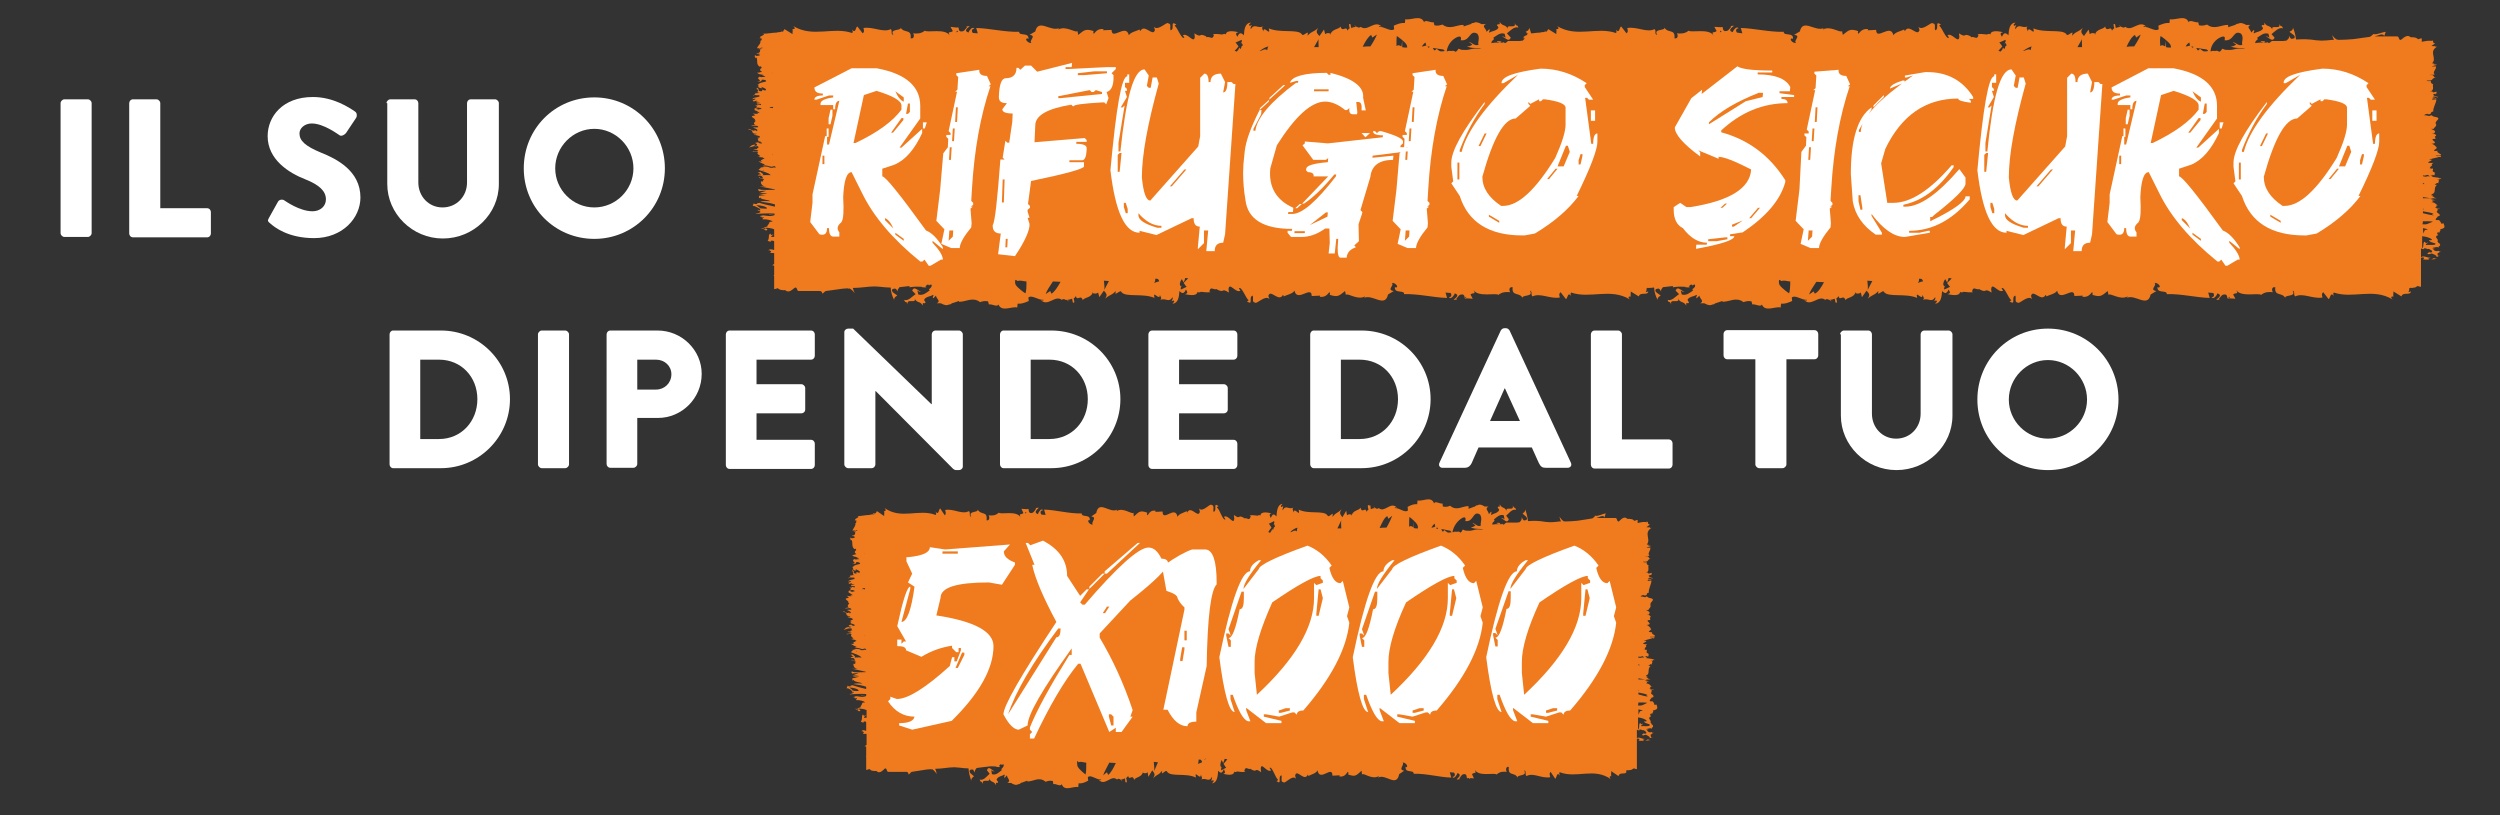 <?xml version="1.0" encoding="utf-8"?>
<!-- Generator: Adobe Illustrator 24.0.3, SVG Export Plug-In . SVG Version: 6.00 Build 0)  -->
<svg version="1.1" id="Livello_1" xmlns="http://www.w3.org/2000/svg" xmlns:xlink="http://www.w3.org/1999/xlink" x="0px" y="0px"
	 viewBox="0 0 652 212.6" style="enable-background:new 0 0 652 212.6;" xml:space="preserve">
<rect x="0" y="0" width="652" height="212.6" fill="#333333" stroke="none"/>
<style type="text/css">
	.st0{fill:#EF7B1E;}
	.st1{fill:#FFFFFF;}
</style>
<g>
	<path class="st0" d="M431,189.3L431,189.3C431.2,189.2,431.1,189.2,431,189.3 M430.1,189.3c-0.7,0.2-1.5,0-2,0.1
		c-0.3-0.3,0.4-0.4,0.4-0.7l-0.4,0.2c-0.2-0.1-0.4-0.3-0.2-0.4c-0.7,0.2-0.1,1.2-0.7,1.8v-3.2c0.9,0.1,1.8,0.4,2.2,0.8
		c0.3,0.4-0.7,0.2-0.6,0.2C428.7,188.8,430.9,188.7,430.1,189.3 M427.3,185c0.5,0.1,1,0.2,1.1,0.4c-0.2,0-0.5,0-0.7,0.1
		c-0.1,0.3-0.3,0.6-0.4,0.9L427.3,185L427.3,185z M427.3,183.2c1,0,1.9,0,2.3,0.1c-0.1,0-1,0.6-1.6,0.7h-0.8L427.3,183.2
		L427.3,183.2z M427.3,180.6c1,0.2,2.1,0.4,2.4,0.7l-0.4,0.1l0.5,0.3c-0.6-0.1-1.6-0.3-2.5-0.6V180.6z M427.3,179.9
		c0.1,0.1,0.2,0.1,0.1,0.2h-0.1V179.9z M427.3,176.9l1.7,0.3h-1.7V176.9z M427.3,173.2c0.1,0.1,0.3,0.2,0.4,0.3h-0.4V173.2z
		 M427.3,171.4h0.1C427.4,171.3,427.3,171.3,427.3,171.4v-0.2c0.1,0,0.2,0.1,0.4,0.1c0.3-0.1,0.6-0.1,0.7-0.2l0.4,0.4
		c-0.1,0-0.4,0-0.8-0.1c0.1,0,0.1,0.1,0.2,0.1c-0.2,0.1-0.6,0.1-1,0V171.4z M383.3,203.2l-0.2-0.2
		C383.6,202.8,383.4,203,383.3,203.2 M361.8,134.6l0.3,0.7l1-0.8c-0.3,0.8-0.8,1.9-1.5,3.1c-0.6,0-1.2,0-1.8,0.1
		C360.4,136.4,361,135,361.8,134.6 M367.6,134.8c0.1,0.1,1.8,1.4,2.1,2.2c0.1,0.2,0.1,0.4,0.1,0.8h-0.4c-0.2,0-0.5,0-0.7-0.1V136
		l-0.1,1.5c-0.2-0.1-0.4-0.3-0.7-0.3c-0.1,0-0.3,0.1-0.4,0.2C367.5,136.3,367.5,135.3,367.6,134.8 M374.2,136.6
		c0,0.2,0.1,0.6,0.1,0.8c-0.1,0-0.3,0-0.4,0.1c-0.2,0.1-0.4,0.1-0.6,0.1C373.6,137.1,373.9,136.7,374.2,136.6 M375.1,137.7
		C375.1,137.7,375.1,137.7,375.1,137.7c-0.1,0.2-0.3,0.3-0.4,0.2c-0.1-0.1-0.1-0.2-0.1-0.3C374.8,137.6,375,137.7,375.1,137.7
		 M378.2,138.4c0.1,0.1,0.2,0.2,0.4,0.4c-0.3,0.1-0.6,0.1-0.9,0.1c-0.2,0-0.4-0.2-0.7-0.4c-0.2-0.3-0.4-0.3-0.5,0
		c-0.2,0.3-0.4,0.1-0.5-0.3c-0.1-0.1-0.1-0.1-0.1-0.2C376.5,138,377.3,138.3,378.2,138.4 M381.5,135c1.2-0.4,0.5,1.1,0.7,0.9
		c2.2,0.3,1.9-2.9,3.8-1.7c0.7,1.1,0,2.1,0.2,2.9c-1,0.4-1.5-0.7-2.2-0.7l0.8,0.6c-0.3,0.3-1,0.7-1.3,0.3c0.4,0.7,1.9,0.6,3.4,0.7
		c-0.3,0.1-0.6,0.1-0.9,0.1c-0.6-0.1-1.3,0-1.9,0.2c-0.6,0.2-1.2,0.1-1.8,0.1c-0.2,0-0.5-0.2-0.8-0.3c-0.2,0.4-0.4,0.8-0.7,0.8
		c-0.1-0.3-0.5-0.3-0.9-0.2c-0.2,0-0.4-0.1-0.7,0c-0.1,0.1-0.2,0.1-0.4,0.1C379.1,137.1,380.2,135.7,381.5,135 M386.1,132.8
		C386,133,386,133,386.1,132.8C385.5,132.6,385.7,132.7,386.1,132.8 M319.1,199.2c0.3,0.4,0.5,0.9,0.7,1l-1.3,0.7
		c-0.1-0.2,0-0.7,0.2-1.1c-0.1,0.1-0.1,0.2-0.2,0.3c-0.4-0.4-0.2-1.2,0.1-1.9c0.1,0.2,0.3,0.6,0.4,0.8c0.1-0.3,0.3-0.7,0.4-1.1
		c0.2,0,0.4,0.1,0.7,0.1C319.8,198.4,319.5,198.8,319.1,199.2 M314.1,198.2c0.1-0.3,0.2-0.4,0.4-0.3
		C314.4,197.9,314.3,198,314.1,198.2 M312.4,199.2c0.2-0.4,0.2-0.8,0.2-1.1h0.1c0.3,0,0.6-0.1,0.8,0.6v0.1
		C313.2,198.9,312.9,199.1,312.4,199.2 M301,201.1c0.1-0.6,0-1.5-0.1-2.4c0.4,0,0.7,0.1,1.1,0.1L301,201.1z M289,202.1l-0.3-0.7
		l-1,0.8c0.3-0.9,1-2.1,1.6-3.3c0.6,0,1.1,0.1,1.7,0.1C290.4,200.3,289.7,201.6,289,202.1 M283.1,202c-0.1-0.1-1.8-1.4-2.1-2.2
		c-0.1-0.4-0.1-0.8-0.1-1.3c0.1,0,0.1,0,0.2,0.1c0.1,0,0.1,0.2,0.2,0.2c0.7-0.3,1.3,0.1,2,0.1C283.3,200.2,283.3,201.4,283.1,202
		 M264.7,203.9L264.7,203.9C265.3,204.2,265,204.1,264.7,203.9 M267.5,133.5l0.2,0.2C267.2,134.1,267.3,133.8,267.5,133.5
		 M331.6,137.6c-0.3-0.4-0.5-0.9-0.7-1l1.4-0.7c0.1,0.2,0,0.7-0.2,1.1c0.1-0.1,0.1-0.2,0.2-0.3c0.1,0.2,0.2,0.4,0.2,0.7
		c-0.1,0-0.3,0.1-0.4,0.6c-0.1,0.1-0.1,0.2-0.1,0.3c-0.1-0.1-0.1-0.2-0.2-0.4c-0.1,0.2-0.1,0.4-0.3,0.7c-0.1,0-0.1,0.1-0.2,0.3
		c-0.1,0.1-0.3,0-0.4-0.1c-0.1,0-0.1,0-0.1-0.1C331,138.4,331.3,137.9,331.6,137.6 M338.4,137.6c-0.1,0.3-0.2,0.7-0.2,1
		c-0.4-0.4-0.7-0.2-1.1,0c-0.2,0.1-0.4,0.2-0.6,0.2C336.9,138.3,337.6,137.8,338.4,137.6 M349.8,135.7c-0.1,0.6,0,1.3,0,2.1h-1
		L349.8,135.7z M225.6,144.5c-0.1,0-0.1-0.1-0.1-0.1h0.1V144.5z M225.6,153.4L225.6,153.4v0.3c-0.3-0.1-0.6-0.1-0.7,0
		C224.7,153.5,225.4,153.3,225.6,153.4 M225.6,165.9c-0.1,0-0.1-0.1,0-0.2V165.9z M223.4,169.9c-0.2-0.1-0.1-0.1,0.1-0.2
		C223.5,169.7,223.5,169.8,223.4,169.9 M221.7,163.7c-0.1-0.1-0.6-0.2-0.1-0.3C222.3,163.4,222,163.5,221.7,163.7 M430.4,150
		l-0.1,0.1C430.1,149.8,430.2,150,430.4,150 M432.1,183.8h-0.7c0.1-0.2-0.1-0.6-0.4-0.9h-0.6c-0.5-0.3,0.4-0.7,0.4-1.1
		c0.2,0,0.1,0.1,0,0.2c1.4-0.6-1-1.1,0-1.5c-0.2-0.1-0.1-0.2,0-0.3c0.1,0,0.2-0.1,0.3-0.1c-0.1,0-0.3,0.1-0.3,0.1
		c0-0.1-0.1-0.2-0.2-0.3l0.7-0.1c0.2-0.1-0.3-0.1-0.8,0c-0.1-0.1-0.2-0.1-0.4-0.2c1-0.1-0.4-0.3,0.7-0.6c-0.5-0.1-0.4-0.7-1.6-0.8
		h0.2c0.1-0.1,0.3-0.3-0.1-0.4l0.8-0.1l-1.1-0.3c0.5-0.2,0.8-0.3,1.5-0.1c-1-0.4-0.4-0.4-1.3-0.8h0.5c0-0.1-0.7-0.3-0.3-0.4
		c1-0.3,0.1-1.7,1.1-2.4c-1.6,0.1,0.7-0.4-0.5-0.4c0.4,0,0.6-0.2,0.9,0c-0.4-0.4,0.6-0.7-0.4-1c0.4,0,0.5,0.1,0.7,0
		c-0.1,0-0.3-0.1-0.1-0.2c0.2,0,0.3,0.1,0.4,0.1c-0.1-0.4-1.3-0.4-2.3-0.6c0.5-0.2,0.4-0.3-0.3-0.4c0.4-0.1,0.7-0.2,0.9,0.1
		c0.1-0.1,0.5-1-0.4-1c0.2,0,0.1-0.2,0-0.2c0.1-0.3,0.1-0.3,0.1-0.7l-0.1,0.1c-1-0.1-0.2-0.3-0.4-0.6h0.1c0.7-0.7-0.4-0.2,0.5-0.9
		H429c-1.4-0.1,0.8-0.6,0.3-0.9l-0.4,0.1c-0.5-0.2,1.9-0.6,2.1-0.8c0.1,0,0.2,0.1,0.3,0.1c0.8-0.6-0.9-0.1-1-0.4
		c0.4-0.1,1.2,0.1,1.3-0.2c0.4-0.1-1.5-0.8-0.6-1.1c-0.4,0.1-0.7,0.1-1,0c-0.1-0.2,1.3-0.8,0.2-1h0.3c-0.3-0.2-0.5-0.7-1.1-0.8
		c2.3-0.2-1.1-1.3,1-1.3l-0.1-0.7h0.2c0.1-0.4-0.4-0.6-0.9-0.7c0.1-0.1,0.4,0,0.4,0c0.4-0.6,0.3-0.7-0.7-1.2h0.7
		c-0.4-0.1,1-0.9,0.3-1.4c0.1,0,0.2,0,0.3,0.1c-0.8-0.7,1.9-1.5-0.6-1.9l-0.6-0.4c-0.2,0.6-1-0.1-1.5,0.1c-0.1-0.2,0.7-0.6,0.9-0.3
		h-0.1c1.3,0.1,0.4-0.7,1.3-0.7c-0.1-1.1,0.7-2.2,0.7-3.2l-1,0.1l0.1-0.3c0.2-0.1,0.8-0.1,0.7,0.1c0.6-0.1-0.4-0.4-0.7-0.4
		c0.4-0.6,1.2,0.2,1.2,0l-0.1-0.2h-0.1c-0.4-0.2-0.8-0.2-0.8-0.6c0.2-0.2,0.6-0.1,0.7-0.2c0.1,0,0.1,0,0-0.1l0.1-0.4l-0.8,0.2
		c-0.4-0.2,0.1-0.4-0.9-0.2c1.4-0.3,0.5-1.7,0.9-1.9c-0.6-0.3-0.6-0.6-0.5-0.9c-0.1,0.1-1,0.1-1-0.1c1.9,0.1,0.8-0.6,2.1-0.8
		c-0.9,0.2-0.2-0.9-1.5-0.6c0.1-0.2,0.7,0,1.1-0.2c-0.7-0.6,0.4-1.3,0.2-2.1c-0.2,0-0.6,0.1-1,0l1.2-0.4c-0.1-0.1-1.4-0.1-0.5-0.4
		c-0.2,0-0.5,0.1-0.6,0c1.2-1.4-1-3,1.3-4.4c-0.4,0.2-0.5,0.1-0.5-0.1c-0.1,0.1-0.6,0-0.9,0l0.9-0.7c-0.9-0.1-0.1-0.7-0.9-0.8
		l0.1,0.2c-0.7-0.2-1.5,0-2.4,0.2v-0.8c-0.2,0-0.5,0.1-0.7,0.2c-0.1,0.1-0.2,0-0.3-0.1c-0.4-0.4-0.8-0.3-1.3-0.4
		c-0.1,0-0.2,0.1-0.4,0c-0.7-0.7-1.4-0.1-2.1,0.6c-0.2,0.2-0.4,0.2-0.6-0.4c-0.1-0.4-0.3-0.4-0.4-0.4h-4.4c-0.2,0-0.4,0-0.6-0.1
		c0.6,0.1,1.4-0.7,2-0.3l0.1,0.3l0.4-1.1c-0.9,0.1-2,0.8-2.7,0.6h-0.2c0,0.1,0.1,0.1,0.1,0.1c-0.2,0.2-0.4,0.4-0.7,0.6
		c-1.3,0.2-2.5,0.4-3.8,0.6c-1.1,0.1-2.2,0.2-3.4,0.2c-0.1,0-0.1-0.1-0.1-0.1l-0.1,0.1c-0.4-0.2-1-0.9-1.2-1.3
		c0.1,0.4,0.2,0.9,0.4,1.3h-0.4c-0.8,0.1-1.6,0.2-2.4,0.2c-0.4,0-0.8-0.1-1.3-0.1c-1.5-0.3-3-0.3-4.4-0.2h-0.1
		c-0.1-1-0.4-2.2-0.7-3.1c0,0.3,0,0.7-0.7,1.1c0.2,0.4,1.6,1,1,1.7c-1,0.4-0.8-0.2-1.3-0.7c0.2,0.6-0.1,0.9-0.5,1.3
		c-0.3,0-0.6,0.1-0.8,0.1H394v-0.1v0.1h-0.8h-0.4c-0.3,0.1-0.6,0.9-1,0.3c-0.2,0.2-0.5,0.1-0.7,0.1c0-0.1,0.1-0.2,0.2-0.3
		c-0.5,0-1-0.2-1,0.1l0.8,0.2h-0.2c-0.5,0-1,0-1.6,0.1c-0.1,0-0.1,0-0.1,0.1c-0.2-0.8,1-1,0.4-1.4c0.7-0.6,1.6-1.5,2.6-1.1l0.2,1.2
		c0-0.3-0.7-0.7-1-0.3c0.4-0.6,1.6,1.7,2.1,0.1l-0.7-0.9c0.7-0.6,1.6-1.9,2.6-1.5c-0.4-1.2-0.2,0.1-0.9-1.2c0.6,1.8-2.4-0.1-1.4,1.8
		c-0.7-1.7-1.2-0.7-2-2.1c0,0.4,0.3,0.8-0.4,0.6c0,0.1-0.1,0.2-0.1,0.3h-0.1h0.1c0,0.1,0,0.1,0,0c0.1,0.2,0.3,0.3,0.4,0.6
		c-0.4,0.9-1.6,0.9-2,1.3c-0.4-0.2,0.2-0.4-0.1-0.9l-0.6,0.7c-0.1-0.9-1.2-1.4-0.1-2h-1c-0.6-0.4-1.3-0.7-1.9-0.3
		c-0.4-0.2-1.2,1-0.7,0.3l-1.6,0.6V132c-1.5-0.1-3.1,1.4-4.8-0.1c-0.5,0.2-1,0.4-1.9,0.2l-0.1-0.8c-0.7,0.2-1.9-0.8-2.2,0
		c-0.7-2.1-3.1-0.4-4.3-0.8l-0.1,1c-0.8-0.1-1.6,0.2-2.5,0.7l0.1,0.9c-0.8,0.8-2.2-0.7-3.5-0.6c0.1-0.3,0.4-0.2,0.7,0
		c-1.6-2-3.3,1.4-4.8,0c-0.4,0.3-0.6,0.2-0.9,0h0.1h-0.1c-0.1-0.1-0.3-0.3-0.5-0.4c0.1,0.2,0.3,0.4,0.4,0.4c-0.3,0-0.7,0.1-1.1,0.3
		l-0.1-1H357c-0.4-0.3-0.3,0.4-0.1,1.1c-0.2,0.1-0.4,0.3-0.5,0.6c-0.3-1.5-1.1,0.6-1.6-1.1c-0.3,0.8-2.1,0.6-2.3,2.2
		c0-0.2-0.1-0.3,0.1-0.3c-0.4-0.2-0.9-0.3-1.3,0.1l-0.2-1.2l-1,1.7c-0.6-0.8-0.9-1.1-0.2-2.1c-1.5,1.4-1.2,0.6-2.4,2l0.1-0.8
		c-0.4,0-1.2,1.1-1.4,0.4c-1-1.4-4.9-0.2-7.5-1.5c0.5,2.3-1.2-1-1.3,0.8c-0.1-0.6-0.5-0.9-0.1-1.3c-1.3,0.6-1.9-0.9-2.8,0.7
		c-0.1-0.6,0.3-0.8,0.1-1.1c-0.1,0.1-0.4,0.4-0.5,0.1c-0.1-0.3,0.2-0.4,0.4-0.7c-1.3,0.1-1.5,1.8-1.6,3.3c-0.7-0.8-1-0.7-1.5,0.4
		c-0.2-0.6-0.6-1,0.2-1.2c-0.4-0.1-2.8-0.8-2.9,0.6c-0.1-0.3-0.7-0.1-0.7,0c-1-0.1-1.1-0.2-2.1-0.1l0.3,0.2
		c-0.4,1.5-0.8,0.3-1.7,0.6v-0.1c-1.9-1.1-0.8,0.6-2.7-0.8l0.1,0.9c-0.1,2-1.6-1.2-2.7-0.4l0.4,0.6c-0.6,0.7-1.6-2.8-2.2-3
		c-0.1-0.2,0.2-0.3,0.4-0.4c-1.6-1.2-0.2,1.2-1.3,1.5c-0.2-0.7,0.3-1.7-0.5-1.8c-0.4-0.6-2.3,2.1-3.3,0.9c0.2,0.6,0.4,1-0.1,1.4
		c-0.8,0.2-2.2-2-3-0.3c-0.1-0.1-0.1-0.2-0.1-0.4c-0.7,0.4-2.1,0.7-2.4,1.5c-0.6-3.2-3.9,1.5-3.9-1.4l-1.9,0.1l0.1-0.3
		c-1.3-0.2-1.7,0.6-2.1,1.2c-0.3-0.2-0.1-0.4-0.1-0.7c-1.8-0.6-2-0.4-3.5,1l-0.1-1c-0.4,0.6-2.6-1.5-4.4-0.4c0-0.1,0.1-0.3,0.2-0.4
		c-2,1.1-4.8-2.6-5.5,0.9l-1.3,0.9c1.7,0.2-0.2,1.5,0.4,2.1c-0.7,0.2-1.7-1.1-0.9-1.2l0.1,0.2c0.3-1.9-2.1-0.7-2.1-1.9
		c-3.3,0.1-6.6-0.9-9.8-1l0.4,1.4l-1.1-0.1c-0.3-0.3-0.4-1.1,0.4-1.1c-0.4-0.8-1.3,0.7-1.3,1c-1.6-0.6,0.6-1.7,0.1-1.7l-0.7,0.1
		l0.1,0.2c-0.5,0.6-0.6,1.2-1.5,1.1c-0.6-0.3-0.3-0.9-0.5-1c0-0.1-0.1-0.1-0.4,0l-1.4-0.1l0.5,1.1c-0.6,0.6-1.3-0.1-0.7,1.2
		c-1-2-5.2-0.7-5.7-1.3c-0.9,0.8-1.7,0.8-2.7,0.7c0.3,0.2,0.4,1.5-0.5,1.3c0.3-2.7-1.6-1.1-2.4-3c0.7,1.2-2.6,0.3-1.6,2.1
		c-0.7-0.2-0.1-1-0.6-1.5c-1.8,1-3.9-0.7-6.2-0.3c0,0.3,0.4,0.9-0.1,1.4l-1.2-1.8c-0.4,0.2-0.4,2-1.2,0.8c0.1,0.3,0.3,0.8,0,0.9
		c-4.4-1.7-8.9,1.3-13.3-1.8c0.6,0.7,0.2,0.8-0.2,0.8c0.3,0.1,0,0.9,0.1,1.3l-1.9-1.3c-0.1,0.2-0.2,0.4-0.4,0.6l-0.6-0.1
		c0.1,0,0.1,0.1-0.1,0.2h0.7c-0.3,0.2-0.7,0.1-1.1,0.2h-0.1c-0.1,0-0.2,0.1-0.3,0.1c-1,0-2,0.3-3.2,0.3c1.2,0.3-1.7,0.8-0.1,1.2
		c-0.3,0.1-0.4-0.1-0.7,0c0.6,0.1,0.7,0.2,0.4,0.6h-0.1c0.1,0.8-0.4,1.1-0.8,2l0.7-0.1c-0.1,0.2-0.3,0.2-0.4,0.3
		c1,0.2,0.1-0.6,1.1-0.3c-1.3,0.2,0,1.3-1.5,1.4c0,0.3,0.7-0.1,0.7,0.2l-0.4,0.1l0.5,0.1c-0.1,0.2-0.6,0.3-1,0.3
		c0.1,0-0.1-0.1-0.1-0.2c-0.4,0.2,0.1,0.7,0,0.8l0.2-0.2c0.4,0.8-0.1,1.7,0.7,2.4l0.3-0.1c0.6,0.6-0.4,0.4-0.1,1.1h-0.1
		c0.3,0.1,0.4,0.3,0.4,0.4c-0.4-0.1-0.7,0.3-1.1,0.1c0.6,0.7,0.4,0.3,1.6,0.7l-0.5,0.1c0.4,0.1,0.7,0.1,0.8,0.4
		c-0.4-0.2-0.7,0.2-1.3-0.1c-1.1,0.7,1.1,1-0.5,1.2c1.4,0.3,0.8-0.6,1.1-0.4c0.4-0.1,1,0.2,0.9,0.4c0,0.2-1.8,0.3-1.8,0.9l-0.1-0.1
		c-0.4,0.2,0.5,0.3-0.1,0.7c0.8,0.1-0.1,0.3,1,0.3l-0.2-0.4c0.3,0.2,1.6,0.6,1,1c-0.2,0-0.5-0.2-0.7-0.2c-0.3,0.1,0.2,0.2-0.1,0.4
		c-1.1,0-0.2-0.6-1-0.9c-0.4,0.1,0.8,0.6-0.4,0.4c1.5,0.2-0.2,0.6,1,0.9H222c0.1,0.1,0.4,0.2,0.4,0.2l-0.8-0.2
		c0.7,0.3-0.6,0.6-0.2,0.9c0-0.6,0.8-0.1,1.3-0.3c0.9,0.7-1.7,0.4-1.4,1.2c-0.1-0.1,0.4-0.4,0.7-0.2c-0.1,0.1-0.4,0.3-0.7,0.4
		c0.1,0.6,0.7-0.1,1,0.1c-0.8,0.2,0.3,0.2,0.6,0.4H222c-0.4,0.6,1.4,0.1,0.9,0.7l-0.9-0.2l0.2,0.3l-0.7-0.1c0.6,0.3,0.4,0.4,0.2,0.7
		c0.4-0.1,1.2,0,1.2,0.3c-0.4,0.2-0.6-0.1-0.5,0.2c-0.4-0.1-1-0.2-0.3-0.3c-0.2,0-0.4-0.1-0.6-0.1c-0.4,0.2-0.1,0.4-0.1,0.7
		c0,0,0.1-0.1,0.1-0.1l0.9,0.6c-0.2,0.1-0.4,0-0.7,0c0.1,0.1,0.4,0.2,0.4,0.3c-0.5,0-1.1,0-1.3-0.2l0.6,0.6c-0.2,0-0.7,0.2-0.8,0.2
		c-0.3,0.3,1,0.7,0.6,1.1c0.1,0,0.2,0.1,0.3,0.1c-0.1,0.3-0.8,0.7-0.1,1.1l-1,0.2c0.2,0.3,1.2-0.3,1.6,0.2c0.3,0.4-0.8,0.1-1.1,0.3
		c0.5,0.2,1.5,0.6,0.7,0.9c-0.1-0.1-0.1-0.2-0.1-0.3l-0.5,0.2c-0.9-0.3-0.6-0.6-1.3-0.3c1.9,0,0.2,1.1,2.1,1.1l-0.4,0.2l-0.1-0.1
		c-0.9,0.3,1.3,0.2,1.1,0.8c-0.1,0.1-0.4,0.2-0.7,0.1l0.4,0.3c0,0.1-0.4,0.1-0.3,0l0.1,0.6H222c0.3,0.1,0.7,0.2,1,0.3
		c-0.3,0.1-0.2-0.1-0.4,0l0.4,0.3c-0.4,0.1-1-0.1-0.9-0.3c-1.9,0.3,0.4,0.2-0.6,0.9l-0.2-0.3c-1,0.2-0.7,0.4-1.3,0.8
		c0.4-0.1,1.6-0.7,2.2-0.3c-0.1,0.1-0.2,0.2,0.1,0.4c-0.7,0-0.5,0.2-0.4,0.3h-0.9c0.2,0.2,0.7,0.2,1.1,0.3c-0.1,0.2-0.7,0.3-1.3,0.3
		c-0.1,0.4,1.1-0.3,1.3,0.2c-0.4,0.3,0,0.6,0.5,1c-0.3,0.2-0.5,0-0.8,0l0.7,0.2H222c0.3,0.2,0.9,0,1.1,0.3c1,0.1-1.4,0.6-0.3,0.9
		c-0.2,0.1-0.5,0-0.9,0c0.7,0.4,0.5,0.4,1.5,0.8l-0.6,0.3c0.7-0.2,1.4,0.1,2.1,0.3c0.3-0.1,0.6-0.1,0.7-0.2l0.3,0.3v0.1
		c-0.1,0-0.4,0-0.7-0.1c0.1,0,0.1,0.1,0.2,0.1c-0.3,0.1-0.8,0.1-1.3,0c0.1,0,0.4-0.1,0.5-0.1c-0.5-0.1-1.1-0.2-1.6-0.2
		c0.1,0,0.2,0.1,0.2,0.1h-0.4c-0.1,0,0.1,0.1,0.3,0.1l-1,0.1h0.4l-0.6,0.6c1,0.4,2.4,0.8,2.8,1.4c-0.7-0.1-1.2,0-2,0
		c0.9-0.2-0.4-0.6-0.2-0.9c-0.1,0.2-0.5,0.1-0.7,0.1l0.8,0.6c-0.7,0-0.5,0.1-0.8,0.3c1.3-0.1,0.9,0.4,1.3,0.7c-0.4,0-1,0-0.8-0.3
		c-1,0.3,1.6,0.4,0.7,0.8c0-0.1,0.1-0.1-0.1-0.1c0.4,0.2,0.1,0.6-0.3,0.4v-0.1c-0.1,0.4,0,1.4,1.2,1.5c-0.1,0-1.4-0.1-1.6-0.1
		l3.6,0.8v0.1c-1.1,0-3.1,0.2-3.6-0.2c-0.1,0.1-0.3,0.2,0.1,0.6c0.1-0.1,1.4-0.2,1.6-0.1c-1.1,0.3-0.6,0.2-1.6,0.6
		c0.2-0.1,1.8,0,1.7,0.2h-1.7l1.6,0.4c-0.3-0.1-1.3,0-1.7,0.1c0.3,0,0,0.4,0.1,0.6l0.4-0.2c-0.2,0.6,2.1,0.6,2.1,1
		c-0.3-0.1-1.9-0.1-2.2,0.1c0.6,0.1,2.2,0.3,3.3,0.7v0.6c-1.3-0.3-2.8-0.7-3.6-1c-0.4,0.2-0.5,0-0.5,0.3c-0.4,0.1-0.7-0.1-0.7-0.2
		l-0.3,0.7c0.9,0,0.9,0.6,1.7,0.6l-1-0.8c0.9,0,2.6,0.4,2.4,0.9c-0.4,0.1-1.6-0.1-1.9-0.1c0.3,0.1,0.6,0.4,0.4,0.6L222,180
		c-0.4,0.2,1.2,0.4,0.4,0.8c-0.1,0.1-1.2,0.3-0.7,0.3c0.8-0.1,2.8-0.2,4.2-0.1v0.4l-1.3-0.1v0.1h1.3v0.1c-0.2,0.1-0.4,0.2-0.6,0.2
		c-0.8,0.2-1.9-0.3-2.7-0.1c0.2,0,0.6,0.1,0.7,0.1c-0.2,0.1-0.7,0-0.7,0.2c1,0-0.1,0.6,0.8,0.1c0.3,0.2-0.2,0.2-0.1,0.6
		c0.6-0.1,2.1,0.2,2.3,0.6c-0.2,0-0.5,0-0.7,0.1c-0.1,0.6-0.5,0.8-0.5,1.2c-0.2,0-0.5,0.2-0.9,0.2c0.1,0.1,0.4,0.1,0.5,0.3
		c-0.8,0.3-0.1-0.3-1.1-0.1c0.5,0,0.7,0.3,1.1,0.6c0.8-0.1,0.1-0.4-0.1-0.7c0.7,0,1.5,0.1,2.1,0.4v2h-0.6c-0.3-0.3,0.4-0.4,0.4-0.7
		l-0.4,0.2c-0.2-0.1-0.4-0.3-0.2-0.4c-0.7,0.2-0.1,1.2-0.7,1.9c0.2,0.1,0.5,0.3,0.8,0.2l-0.1-0.2c0.4-0.1,0.6,0,0.7,0.1v2.3
		c-0.3-0.1-0.7-0.2-1.2-0.2l0.4,0.3c-0.1,0-0.4-0.1-0.5,0c0.5,0,1,0.3,0.4,0.6c0.1,0.1,0.5,0.1,1,0.1v2.9c-0.1,0-0.2,0-0.4,0.1
		c0.1,0,0.3,0.1,0.2,0.2c-0.1,0.1-0.3,0-0.4,0c0.1,0.1,0.3,0.2,0.5,0.1v2.5l-0.1,0.1l0.1,0.1v3.4c0.2,0,0.5-0.1,0.7-0.2
		c0.1-0.1,0.2,0,0.3,0.1c0.4,0.4,0.8,0.3,1.3,0.4c0.1,0,0.2-0.1,0.4,0c0.7,0.7,1.4,0.1,2.1-0.6c0.2-0.2,0.4-0.2,0.6,0.4
		c0.1,0.4,0.3,0.4,0.4,0.4h4.4c0.4,0,0.7-0.1,0.9,0.7c0.3-0.2,0.6-0.7,0.8-0.7c1.3-0.2,2.5-0.4,3.8-0.6c0.4,0,0.7-0.1,1.2-0.1
		c0.1,0,0.1,0.1,0.2,0.1l0.1-0.1c0.4,0.2,1,0.9,1.2,1.3c-0.1-0.6-0.2-0.9-0.4-1.4c0.9,0,1.8-0.1,2.6-0.2c0.8-0.1,1.6-0.2,2.4-0.2
		c0.4,0,0.8,0.1,1.3,0.1c0.8,0.1,1.6,0.2,2.4,0.2c0,1,0.4,2.3,0.7,3.2c0-0.3,0-0.7,0.7-1.1c-0.2-0.4-1.6-1-1-1.7
		c1-0.4,0.8,0.2,1.3,0.7c-0.2-0.4,0.1-0.8,0.4-1.2c0.7-0.1,1.5-0.2,2.3-0.3v0.1l0.1-0.1c0.3,0,0.5-0.1,0.8-0.1c0.7-0.1,1.3,0,2,0
		c0,0-0.1,0-0.1,0.1c0.5,0,1,0.2,1-0.1l-0.3-0.1c0.2-0.2,0.5-0.7,0.7-0.4v0.1h0.1c0.1,0,0.1,0,0.1-0.1l0.2-0.1h0.1
		c0.4,0.9-1,1.2-0.4,1.5c-0.7,0.6-1.6,1.5-2.6,1.1l-0.2-1.2c0,0.3,0.7,0.7,1,0.3c-0.4,0.6-1.6-1.7-2.1-0.1l0.7,0.9
		c-0.7,0.6-1.6,1.9-2.6,1.5c0.4,1.2,0.2-0.1,0.9,1.2c-0.6-1.8,2.4,0.1,1.4-1.8c0.7,1.7,1.2,0.7,2,2.1c0-0.4-0.3-0.8,0.4-0.6
		c0-0.1,0.1-0.2,0.1-0.3h0.1h-0.1c0-0.1,0-0.1,0,0c-0.1-0.2-0.3-0.3-0.4-0.6c0.4-0.9,1.6-0.9,2-1.3c0.4,0.2-0.2,0.4,0.1,0.9l0.6-0.7
		c0.1,0.9,1.2,1.4,0.1,2h1c0.6,0.4,1.3,0.7,1.9,0.3c0.4,0.2,1.2-1,0.7-0.3l1.6-0.6v0.2c1.5,0.1,3.1-1.4,4.8,0.1
		c0.5-0.2,1-0.4,1.9-0.2l0.1,0.8c0.7-0.2,1.9,0.8,2.2,0c0.7,2.1,3.1,0.4,4.3,0.8l0.1-1c0.8,0.1,1.6-0.2,2.5-0.7l-0.1-0.9
		c0.8-0.8,2.1,0.7,3.5,0.6c-0.1,0.3-0.4,0.2-0.7,0c1.6,2,3.3-1.4,4.8,0c0.4-0.3,0.6-0.2,0.9,0h-0.1h0.1c0.1,0.1,0.3,0.3,0.5,0.4
		c-0.1-0.2-0.3-0.4-0.4-0.4c0.3,0,0.7-0.1,1.1-0.3l0.1,1h0.1c0.4,0.3,0.3-0.4,0.1-1.1c0.2-0.1,0.4-0.3,0.5-0.6
		c0.3,1.5,1.1-0.6,1.6,1.1c0.3-0.8,2.1-0.6,2.3-2.2c0,0.2,0.1,0.3-0.1,0.3c0.4,0.2,0.9,0.3,1.3-0.1l0.2,1.2l1-1.7
		c0.6,0.8,0.9,1.1,0.2,2.1c1.5-1.4,1.2-0.6,2.4-2l-0.1,0.7c0.4,0,1.2-1.1,1.4-0.4c1,1.4,4.9,0.2,7.5,1.5c-0.5-2.3,1.2,1,1.3-0.8
		c0.1,0.6,0.5,0.9,0.1,1.3c1.3-0.6,1.9,0.9,2.8-0.7c0.1,0.6-0.3,0.8-0.1,1.1c0.1-0.1,0.4-0.4,0.5-0.1c0.1,0.3-0.2,0.4-0.4,0.7
		c1.3-0.1,1.5-1.8,1.6-3.3c0.7,0.8,1,0.7,1.5-0.4c0.2,0.6,0.6,1-0.2,1.2c0.4,0.1,2.8,0.8,2.9-0.6c0.1,0.3,0.7,0.1,0.7,0
		c1,0.1,1.1,0.2,2.2,0.1l-0.3-0.2c0.4-1.5,0.8-0.3,1.7-0.6v0.1c1.9,1.1,0.8-0.6,2.7,0.8l-0.1-0.9c0.1-2,1.6,1.2,2.7,0.4l-0.4-0.6
		c0.6-0.7,1.6,2.8,2.2,3c0.1,0.2-0.2,0.3-0.4,0.4c1.6,1.2,0.2-1.2,1.3-1.5c0.2,0.7-0.3,1.7,0.5,1.8c0.4,0.6,2.3-2.1,3.3-0.9
		c-0.2-0.6-0.4-1,0.1-1.4c0.8-0.2,2.2,2,3,0.3c0.1,0.1,0.1,0.2,0.1,0.4c0.7-0.4,2.1-0.7,2.4-1.5c0.6,3.2,3.9-1.5,3.9,1.4l1.9-0.1
		l-0.1,0.3c1.3,0.2,1.7-0.6,2.2-1.2c0.3,0.2,0.1,0.4,0.1,0.7c1.8,0.6,2,0.4,3.5-1l0.1,1c0.4-0.6,2.6,1.5,4.4,0.4
		c0,0.1-0.1,0.3-0.2,0.4c2-1.1,4.8,2.7,5.5-0.9l1.3-0.9c-1.7-0.3,0.2-1.5-0.4-2.1c0.7-0.2,1.7,1.1,0.9,1.2l-0.1-0.2
		c-0.3,1.9,2.1,0.7,2.1,1.9c3.3-0.1,6.6,0.9,9.8,1l-0.4-1.4l1.1,0.1c0.3,0.3,0.4,1.1-0.4,1.1c0.4,0.8,1.3-0.7,1.3-1
		c1.6,0.6-0.6,1.7-0.1,1.7l0.7-0.1l-0.1-0.2c0.5-0.6,0.6-1.2,1.5-1.1c0.6,0.3,0.3,0.9,0.5,1c0,0.1,0.1,0.1,0.4,0l1.4,0.1l-0.5-1.1
		c0.6-0.6,1.3,0.1,0.7-1.2c1,2,5.2,0.7,5.7,1.3c0.9-0.8,1.7-0.8,2.7-0.7c-0.3-0.2-0.4-1.5,0.5-1.3c-0.3,2.7,1.6,1.1,2.4,3
		c-0.7-1.2,2.6-0.3,1.6-2.1c0.7,0.2,0.1,1,0.6,1.5c1.8-1,3.9,0.7,6.2,0.3c0-0.3-0.4-0.9,0.1-1.4l1.2,1.8c0.4-0.2,0.4-2,1.2-0.8
		c-0.1-0.3-0.3-0.8,0-0.9c4.4,1.7,8.9-1.3,13.3,1.8c-0.6-0.7-0.2-0.8,0.2-0.8c-0.3-0.1,0-0.9-0.1-1.3l1.9,1.3c0.4-1.3,2-0.1,2.1-1.3
		L424,202c0.1-0.3,0.2-0.7,0.1-1c0.1,0,0.1,0,0.1-0.1c0.1-0.1,0.2,0,0.4,0c0.4-0.1,0.9,0,1.3-0.4c0.1-0.1,0.2-0.1,0.3-0.1
		c0.2,0.1,0.5,0.2,0.7,0.2v-8.1c0.5,0,1,0.3,0.4,0.6c0.4,0.2,2.2,0.1,3.2-0.1c-0.2,0-0.4,0-0.7-0.2c-0.3,0.1-0.7,0.6-1.2,0.3
		c-0.3-0.3,0.2-0.2,0.4-0.4c-0.7,0.1-1-0.4-2-0.3l0.4,0.3c-0.1,0-0.4-0.1-0.5,0v-1.8v-0.6c0.2,0.1,0.4,0.2,0.7,0.2l-0.1-0.2
		c0.6-0.2,0.8,0.3,1.1,0.1c0.4,0.2,1,0.6,0.7,0.9l-0.8,0.1c0.2,0,0.5-0.2,0.2-0.3c0.4,0.1-1.1,0.6-0.1,0.7l0.6-0.2
		c0.4,0.2,1.3,0.6,1,0.9c0.8-0.1-0.1-0.1,0.9-0.3c-1.2,0.2,0.1-0.8-1.2-0.4c1.1-0.2,0.4-0.3,1.4-0.7c-0.3,0-0.5,0.1-0.4-0.1
		c-0.1,0-0.1,0-0.2-0.1c-0.1,0-0.1,0,0,0c-0.1,0.1-0.3,0.1-0.4,0.1c-0.7-0.1-0.6-0.6-1-0.7c0.1-0.1,0.3,0.1,0.6,0l-0.5-0.2
		c0.6,0,1-0.4,1.4,0v-0.3c0.4-0.2,0.4-0.4,0.2-0.7c0.1-0.1-0.7-0.3-0.2-0.2l-0.4-0.6h0.1c0.1-0.6-1-1,0.1-1.5
		c-0.1-0.2-0.4-0.3-0.1-0.7h0.5c-0.2-0.2,0.5-0.7,0-0.8C433,185,431.9,184.1,432.1,183.8"/>
</g>
<g>
	<path class="st1" d="M263.4,142l-1.6,1.8c0,1.3,1,2.2,2.9,2.9v0.6l-3.4,5.2l-3.4-0.6c-8.4,0-12.6,1.3-12.6,4l-1.1,4.6
		c9.9,1.5,14.9,4.2,14.9,8c0,5.8-3.6,12.3-10.9,19.5l-10.3,2.3l-3.4-1.1v-0.6c2.5,0,3.8-0.6,4-1.7c-2.8,0-5.1-1.3-6.9-4l0.6-0.6
		v-0.6l1.7,0.6c2.9,0,7.5-2.9,13.8-8.6l0.6-2.3h0.6v1.1h0.6l1.1-2.9V169h-0.6v1.1h-0.6l-1.1-1.1v-0.6c-2.7,0.4-5.4,1.3-8,2.9l-4-1.7
		c0-0.8-0.8-1.1-2.3-1.1v-1.7h1.1v1.1l0.6-0.6h0.6l-2.3-4c1.5-6.9,2.6-10.3,3.4-10.3v0.6l-2.3,8.6c1.4,0,2.6-3.1,3.4-9.2l-1.7-1.1
		l1.1-2.3l-1.5-3.2v-1.1h0.6c3.7-0.4,5.5-1.2,5.5-2.6l4,0.6L263.4,142z M245.8,143.8v0.6h4v-0.6H245.8z M250.9,170.2l-1.7,4h0.6
		l1.7-3.4v-0.6H250.9z"/>
	<path class="st1" d="M272,141c4.2,2.2,6.3,5.2,6.3,9.2l3.4,5.2l1.7-1.7h0.6l-2.3,3.4l0.6,0.6h0.6c8.5-9.9,14.1-14.9,16.6-14.9
		c1.4,0,2.5,1,3.4,2.9c1.1,0,1.7,0.4,1.7,1.1c0,1.4-3.3,4.7-9.8,9.8l-8,8.6v1.1c3.4,5.7,6.3,12,8.6,18.9l-0.6,1.7h0.6l-2.9,4H291
		v-1.1l-1.7,1.1l-7.5-17.8h-0.6c-3.7,4.5-7.5,11-11.5,19.5h-1.1v-1.1l0.6-0.6l-0.6-0.6v-0.6c1.9-4.7,5.4-11,10.3-18.9h0.6v-1.7
		c-7.6,10.6-11.5,17.3-11.5,20.1l-2.3,1.1c-1.2,0-2.6-1.3-4-4c0-2.2,4.6-10.2,13.8-24.1c-3.5-6.5-5.6-11.5-6.3-14.9h0.6l-2.3-5.7
		h0.6l0.6,0.6L272,141z M262.9,186.3l12.6-20.1c0.8,0,1.1-0.8,1.1-2.3h-0.6C269.3,172.8,264.9,180.3,262.9,186.3z M287.5,149.6h0.6
		l-4,4v-0.6L287.5,149.6z M288.7,158.2l-1.1,1.7h0.6l1.1-1.7H288.7z M296.7,141.6h0.6l-8.6,8h-0.6v-0.6L296.7,141.6z M289.2,186.3
		v0.6l0.6,2.3h0.6v-2.3l-0.6-0.6H289.2z"/>
	<path class="st1" d="M310.9,143.3h3.5c1.9,0.1,2.9,3,2.9,8.6v0.5c-1.5,1.5-2.4,8.5-2.6,21.3l-2.7,12.1v2.4c-1.5,0-2.3,0.4-2.3,1.2
		c-2,0-3.7-1.4-5.2-4.3h-1.1l5.5-26.1v-0.6c-0.8-0.7-1.4-1.5-1.8-2.4c0-0.7-1-1.3-2.9-1.9l-1.2-6.7h0.6
		C306.6,145.3,309.1,143.9,310.9,143.3z M308.3,168.8l-0.5,3v0.6h0.6l0.5-3v-0.6H308.3z M308.9,164.5l0,2.5h0.6l0-2.5H308.9z"/>
	<path class="st1" d="M341,142.3c2.5,1,4.6,2.7,6.3,5.2l-0.6,0.6c0.6,2.7,1.6,4,2.9,4l0.6-0.6l1.7,6.9l-0.6,2.3l0.6,1.7
		c-0.7,6.8-4.7,14.5-12,22.9c-1.1,0-1.7,0.4-1.7,1.1l-0.6-0.6H337l-3.4,1.1l-3.4-0.6h-0.6v0.6l4.6,1.1v0.6h-4l-5.2-4v0.6l1.1,2.9
		h-0.6c-1.2-0.3-2.5-2.6-4-6.9h-0.6v1.1l1.1,3.4c-1.4,0-2.8-4.8-4-14.3c3.1-14.9,5.8-22.4,8-22.4c0-1.1,0.8-2.1,2.3-2.9h0.6
		c-3.1,3.8-4.6,6.2-4.6,7.5l4-5.2C328.4,147.4,332.6,145.3,341,142.3z M323.8,154.3l-3.4,9.8l0.6,1.7l-0.6-0.6h-0.6v0.6l0.6,2.9h0.6
		v-1.7l-0.6-0.6c1,0,1.9-2.5,2.9-7.5c0.8,0,1.1-1,1.1-2.9v-1.7H323.8z M327.2,172.6v2.9l0.6,5.7c9.9-9.2,14.9-17.6,14.9-25.2v-4
		l0.6,0.6l1.7-0.6v-0.6l-0.6-0.6v-0.6c-1.7,0-5.9,2.3-12.6,6.9C328.8,163.8,327.2,169,327.2,172.6z M333.5,185.3v0.6h0.6l2.3-0.6
		v-0.6h-1.1L333.5,185.3z M343.9,153.7l-0.6,6.3v0.6h0.6l1.1-4.6l-0.6-2.3H343.9z"/>
	<path class="st1" d="M375.8,142.3c2.5,1,4.6,2.7,6.3,5.2l-0.6,0.6c0.6,2.7,1.6,4,2.9,4l0.6-0.6l1.7,6.9l-0.6,2.3l0.6,1.7
		c-0.7,6.8-4.7,14.5-12,22.9c-1.1,0-1.7,0.4-1.7,1.1l-0.6-0.6h-0.6l-3.4,1.1l-3.4-0.6h-0.6v0.6l4.6,1.1v0.6h-4l-5.2-4v0.6l1.1,2.9
		h-0.6c-1.2-0.3-2.5-2.6-4-6.9h-0.6v1.1l1.1,3.4c-1.4,0-2.8-4.8-4-14.3c3.1-14.9,5.8-22.4,8-22.4c0-1.1,0.8-2.1,2.3-2.9h0.6
		c-3.1,3.8-4.6,6.2-4.6,7.5l4-5.2C363.2,147.4,367.4,145.3,375.8,142.3z M358.6,154.3l-3.4,9.8l0.6,1.7l-0.6-0.6h-0.6v0.6l0.6,2.9
		h0.6v-1.7l-0.6-0.6c1,0,1.9-2.5,2.9-7.5c0.8,0,1.1-1,1.1-2.9v-1.7H358.6z M362.1,172.6v2.9l0.6,5.7c9.9-9.2,14.9-17.6,14.9-25.2v-4
		l0.6,0.6l1.7-0.6v-0.6l-0.6-0.6v-0.6c-1.7,0-5.9,2.3-12.6,6.9C363.6,163.8,362.1,169,362.1,172.6z M368.4,185.3v0.6h0.6l2.3-0.6
		v-0.6h-1.1L368.4,185.3z M378.7,153.7l-0.6,6.3v0.6h0.6l1.1-4.6l-0.6-2.3H378.7z"/>
	<path class="st1" d="M410.6,142.3c2.5,1,4.6,2.7,6.3,5.2l-0.6,0.6c0.6,2.7,1.6,4,2.9,4l0.6-0.6l1.7,6.9l-0.6,2.3l0.6,1.7
		c-0.7,6.8-4.7,14.5-12,22.9c-1.1,0-1.7,0.4-1.7,1.1l-0.6-0.6h-0.6l-3.4,1.1l-3.4-0.6h-0.6v0.6l4.6,1.1v0.6h-4l-5.2-4v0.6l1.1,2.9
		h-0.6c-1.2-0.3-2.5-2.6-4-6.9h-0.6v1.1l1.1,3.4c-1.4,0-2.8-4.8-4-14.3c3.1-14.9,5.8-22.4,8-22.4c0-1.1,0.8-2.1,2.3-2.9h0.6
		c-3.1,3.8-4.6,6.2-4.6,7.5l4-5.2C398,147.4,402.2,145.3,410.6,142.3z M393.4,154.3L390,164l0.6,1.7l-0.6-0.6h-0.6v0.6l0.6,2.9h0.6
		v-1.7l-0.6-0.6c1,0,1.9-2.5,2.9-7.5c0.8,0,1.1-1,1.1-2.9v-1.7H393.4z M396.9,172.6v2.9l0.6,5.7c9.9-9.2,14.9-17.6,14.9-25.2v-4
		l0.6,0.6l1.7-0.6v-0.6l-0.6-0.6v-0.6c-1.7,0-5.9,2.3-12.6,6.9C398.4,163.8,396.9,169,396.9,172.6z M403.2,185.3v0.6h0.6l2.3-0.6
		v-0.6h-1.1L403.2,185.3z M413.5,153.7l-0.6,6.3v0.6h0.6l1.1-4.6l-0.6-2.3H413.5z"/>
</g>
<g>
	<path class="st1" d="M101.6,87.2c0-0.5,0.4-1,0.9-1h12.5c9.9,0,18,8,18,17.9c0,9.9-8.1,18-18,18h-12.5c-0.5,0-0.9-0.5-0.9-1V87.2z
		 M114.5,114.5c5.8,0,10-4.6,10-10.4c0-5.8-4.2-10.3-10-10.3h-4.9v20.7H114.5z"/>
	<path class="st1" d="M140.3,87.2c0-0.5,0.5-1,1-1h6.1c0.5,0,1,0.5,1,1v33.9c0,0.5-0.5,1-1,1h-6.1c-0.5,0-1-0.5-1-1V87.2z"/>
	<path class="st1" d="M158.2,87.2c0-0.5,0.4-1,1-1h12.3c6.3,0,11.5,5.1,11.5,11.3c0,6.4-5.2,11.5-11.4,11.5h-5.4v12c0,0.5-0.5,1-1,1
		h-6c-0.6,0-1-0.5-1-1V87.2z M171.1,101.6c2.2,0,4-1.7,4-4c0-2.2-1.8-3.8-4-3.8h-4.9v7.8H171.1z"/>
	<path class="st1" d="M189.3,87.2c0-0.5,0.4-1,1-1h21.2c0.6,0,1,0.5,1,1v5.6c0,0.5-0.4,1-1,1h-14.2v6.4h11.7c0.5,0,1,0.5,1,1v5.6
		c0,0.6-0.5,1-1,1h-11.7v6.9h14.2c0.6,0,1,0.5,1,1v5.6c0,0.5-0.4,1-1,1h-21.2c-0.6,0-1-0.5-1-1V87.2z"/>
	<path class="st1" d="M220.2,86.6c0-0.5,0.5-0.9,1-0.9h1.3l20.4,19.7h0.1V87.2c0-0.5,0.4-1,1-1h6.1c0.5,0,1,0.5,1,1v34.5
		c0,0.5-0.5,0.9-1,0.9h-0.8c-0.2,0-0.6-0.2-0.7-0.3L228.4,102h-0.1v19.1c0,0.5-0.4,1-1,1h-6.1c-0.5,0-1-0.5-1-1L220.2,86.6z"/>
	<path class="st1" d="M260.8,87.2c0-0.5,0.4-1,0.9-1h12.5c9.9,0,18,8,18,17.9c0,9.9-8.1,18-18,18h-12.5c-0.5,0-0.9-0.5-0.9-1V87.2z
		 M273.7,114.5c5.8,0,10-4.6,10-10.4c0-5.8-4.2-10.3-10-10.3h-4.9v20.7H273.7z"/>
	<path class="st1" d="M299.5,87.2c0-0.5,0.4-1,1-1h21.2c0.6,0,1,0.5,1,1v5.6c0,0.5-0.4,1-1,1h-14.2v6.4h11.7c0.5,0,1,0.5,1,1v5.6
		c0,0.6-0.5,1-1,1h-11.7v6.9h14.2c0.6,0,1,0.5,1,1v5.6c0,0.5-0.4,1-1,1h-21.2c-0.6,0-1-0.5-1-1V87.2z"/>
	<path class="st1" d="M341.7,87.2c0-0.5,0.4-1,0.9-1h12.5c9.9,0,18,8,18,17.9c0,9.9-8.1,18-18,18h-12.5c-0.5,0-0.9-0.5-0.9-1V87.2z
		 M354.6,114.5c5.8,0,10-4.6,10-10.4c0-5.8-4.2-10.3-10-10.3h-4.9v20.7H354.6z"/>
	<path class="st1" d="M375.4,120.7l16-34.5c0.2-0.3,0.5-0.6,0.9-0.6h0.5c0.4,0,0.7,0.3,0.9,0.6l16,34.5c0.3,0.7-0.1,1.3-0.9,1.3
		h-5.7c-0.9,0-1.3-0.3-1.8-1.3l-1.8-4h-13.9l-1.8,4.1c-0.3,0.6-0.8,1.2-1.8,1.2h-5.6C375.5,122.1,375.1,121.4,375.4,120.7z
		 M396.4,109.8l-3.9-8.5h-0.1l-3.8,8.5H396.4z"/>
	<path class="st1" d="M414.9,87.2c0-0.5,0.4-1,1-1h6.1c0.5,0,1,0.5,1,1v27.4h12.2c0.6,0,1,0.5,1,1v5.6c0,0.5-0.4,1-1,1h-19.3
		c-0.6,0-1-0.5-1-1V87.2z"/>
	<path class="st1" d="M457.8,93.7h-7.3c-0.6,0-1-0.5-1-1v-5.6c0-0.5,0.4-1,1-1h22.7c0.6,0,1,0.5,1,1v5.6c0,0.5-0.4,1-1,1h-7.3v27.4
		c0,0.5-0.5,1-1,1h-6.1c-0.5,0-1-0.5-1-1V93.7z"/>
	<path class="st1" d="M479.9,87.2c0-0.5,0.5-1,1-1h6.3c0.6,0,1,0.5,1,1v20.7c0,3.6,2.7,6.5,6.3,6.5c3.7,0,6.4-2.9,6.4-6.5V87.2
		c0-0.5,0.4-1,1-1h6.3c0.5,0,1,0.5,1,1v21.2c0,7.8-6.6,14.2-14.6,14.2c-8,0-14.5-6.5-14.5-14.2V87.2z"/>
	<path class="st1" d="M534.1,85.7c10.2,0,18.4,8.2,18.4,18.5c0,10.2-8.2,18.4-18.4,18.4s-18.4-8.1-18.4-18.4
		C515.7,93.9,523.9,85.7,534.1,85.7z M534.1,114.4c5.6,0,10.2-4.6,10.2-10.2c0-5.6-4.6-10.3-10.2-10.3c-5.6,0-10.2,4.7-10.2,10.3
		C523.9,109.8,528.5,114.4,534.1,114.4z"/>
</g>
<g>
	<path class="st1" d="M15.8,26.9c0-0.5,0.5-1,1-1h6.1c0.5,0,1,0.5,1,1v33.9c0,0.5-0.5,1-1,1h-6.1c-0.5,0-1-0.5-1-1V26.9z"/>
	<path class="st1" d="M33.7,26.9c0-0.5,0.4-1,1-1h6.1c0.5,0,1,0.5,1,1v27.4h12.2c0.6,0,1,0.5,1,1v5.6c0,0.5-0.4,1-1,1H34.7
		c-0.6,0-1-0.5-1-1V26.9z"/>
	<path class="st1" d="M70.1,56.9l2.4-4.3c0.4-0.7,1.4-0.6,1.7-0.3c0.2,0.1,3.9,2.8,7.3,2.8c2,0,3.5-1.3,3.5-3.1
		c0-2.2-1.8-3.8-5.3-5.2c-4.4-1.7-9.9-5.2-9.9-11.3c0-5.1,3.9-10.2,11.8-10.2c5.3,0,9.4,2.7,11,3.8c0.6,0.4,0.5,1.3,0.3,1.6
		l-2.6,3.9c-0.4,0.6-1.3,1-1.7,0.7c-0.5-0.3-4.2-3.1-7.3-3.1c-1.8,0-3.2,1.2-3.2,2.6c0,1.9,1.5,3.3,5.6,5c4,1.6,10.3,4.7,10.3,11.7
		c0,5.3-4.6,10.6-12.1,10.6c-6.7,0-10.3-2.8-11.5-3.9C69.9,57.8,69.7,57.6,70.1,56.9z"/>
	<path class="st1" d="M100.8,26.9c0-0.5,0.5-1,1-1h6.3c0.6,0,1,0.5,1,1v20.7c0,3.6,2.7,6.5,6.3,6.5c3.7,0,6.4-2.9,6.4-6.5V26.9
		c0-0.5,0.4-1,1-1h6.3c0.5,0,1,0.5,1,1V48c0,7.8-6.6,14.2-14.6,14.2c-8,0-14.5-6.5-14.5-14.2V26.9z"/>
	<path class="st1" d="M155,25.4c10.2,0,18.4,8.2,18.4,18.5c0,10.2-8.2,18.4-18.4,18.4s-18.4-8.1-18.4-18.4
		C136.6,33.6,144.7,25.4,155,25.4z M155,54.1c5.6,0,10.2-4.6,10.2-10.2c0-5.6-4.6-10.3-10.2-10.3c-5.6,0-10.2,4.7-10.2,10.3
		C144.8,49.5,149.4,54.1,155,54.1z"/>
</g>
<g>
	<path class="st0" d="M436.9,63.8L436.9,63.8C437.1,63.7,437.1,63.7,436.9,63.8 M435.9,63.8c-0.8,0.2-1.7,0-2.3,0.1
		c-0.3-0.3,0.5-0.4,0.5-0.7l-0.4,0.2c-0.3-0.1-0.5-0.3-0.3-0.4c-0.8,0.2-0.2,1.2-0.8,1.8v-3.2c1,0.1,2,0.4,2.5,0.8
		c0.3,0.4-0.9,0.2-0.7,0.2C434.3,63.4,436.8,63.3,435.9,63.8 M432.7,59.5c0.6,0.1,1.1,0.2,1.3,0.4c-0.3,0-0.6,0-0.8,0.1
		c-0.1,0.3-0.3,0.6-0.4,0.9L432.7,59.5L432.7,59.5z M432.7,57.7c1.1,0,2.2,0,2.6,0.1c-0.1,0-1.2,0.6-1.8,0.7h-0.9L432.7,57.7
		L432.7,57.7z M432.7,55.1c1.2,0.2,2.4,0.4,2.8,0.7l-0.5,0.1l0.6,0.3c-0.7-0.1-1.8-0.3-2.9-0.6V55.1z M432.7,54.4
		c0.1,0.1,0.3,0.1,0.2,0.2h-0.2V54.4z M432.7,51.4l2,0.3h-2V51.4z M432.7,47.7c0.2,0.1,0.3,0.2,0.4,0.3h-0.4V47.7z M432.7,45.9h0.2
		C432.8,45.8,432.7,45.8,432.7,45.9v-0.2c0.2,0,0.3,0.1,0.4,0.1c0.3-0.1,0.7-0.1,0.9-0.2l0.5,0.4c-0.2,0-0.5,0-0.9-0.1
		c0.1,0,0.2,0.1,0.3,0.1c-0.3,0.1-0.7,0.1-1.1,0V45.9z M382.3,77.7l-0.3-0.2C382.6,77.3,382.4,77.5,382.3,77.7 M357.6,9.1l0.3,0.7
		l1.2-0.8c-0.3,0.8-0.9,1.9-1.7,3.1c-0.7,0-1.4,0-2,0.1C356,10.9,356.8,9.6,357.6,9.1 M364.3,9.4c0.2,0.1,2,1.4,2.5,2.2
		c0.1,0.2,0.2,0.4,0.2,0.8h-0.4c-0.3,0-0.6,0-0.9-0.1v-1.7l-0.2,1.5c-0.3-0.1-0.5-0.3-0.8-0.3c-0.2,0-0.3,0.1-0.5,0.2
		C364.2,10.8,364.2,9.8,364.3,9.4 M371.8,11.1c0,0.2,0.1,0.6,0.2,0.8c-0.2,0-0.3,0-0.5,0.1c-0.3,0.1-0.4,0.1-0.7,0.1
		C371.1,11.7,371.5,11.2,371.8,11.1 M372.9,12.2C372.8,12.2,372.8,12.2,372.9,12.2c-0.2,0.2-0.3,0.3-0.4,0.2
		c-0.1-0.1-0.1-0.2-0.2-0.3C372.5,12.1,372.7,12.2,372.9,12.2 M376.4,12.9c0.1,0.1,0.3,0.2,0.4,0.4c-0.3,0.1-0.7,0.1-1,0.1
		c-0.3,0-0.5-0.2-0.8-0.4c-0.3-0.3-0.4-0.3-0.6,0c-0.3,0.3-0.4,0.1-0.6-0.3c-0.1-0.1-0.1-0.1-0.1-0.2
		C374.5,12.6,375.4,12.8,376.4,12.9 M380.2,9.6c1.4-0.4,0.6,1.1,0.8,0.9c2.5,0.3,2.2-2.9,4.3-1.7c0.8,1.1,0,2.1,0.3,2.9
		c-1.1,0.4-1.7-0.7-2.5-0.7l0.9,0.6c-0.3,0.3-1.1,0.7-1.5,0.3c0.5,0.7,2.2,0.6,3.9,0.7c-0.3,0.1-0.7,0.1-1,0.1
		c-0.7-0.1-1.4,0-2.1,0.2c-0.7,0.2-1.4,0.1-2,0.1c-0.3,0-0.6-0.2-0.9-0.3c-0.3,0.4-0.5,0.8-0.9,0.8c-0.2-0.3-0.6-0.3-1-0.2
		c-0.3,0-0.5-0.1-0.8,0c-0.2,0.1-0.3,0.1-0.4,0.1C377.5,11.7,378.7,10.2,380.2,9.6 M385.5,7.4C385.4,7.5,385.4,7.5,385.5,7.4
		C384.8,7.2,385.1,7.3,385.5,7.4 M308.7,73.8c0.3,0.4,0.6,0.9,0.8,1l-1.5,0.7c-0.2-0.2,0-0.7,0.3-1.1c-0.1,0.1-0.2,0.2-0.3,0.3
		c-0.5-0.4-0.3-1.2,0.2-1.9c0.2,0.2,0.3,0.6,0.5,0.8c0.2-0.3,0.3-0.7,0.4-1.1c0.3,0,0.5,0.1,0.8,0.1C309.5,73,309.1,73.3,308.7,73.8
		 M303,72.8c0.2-0.3,0.3-0.4,0.4-0.3C303.3,72.4,303.2,72.5,303,72.8 M301,73.8c0.3-0.4,0.3-0.8,0.3-1.1h0.1c0.3,0,0.7-0.1,0.9,0.6
		v0.1C302,73.4,301.6,73.6,301,73.8 M288,75.6c0.1-0.6,0-1.5-0.1-2.4c0.4,0,0.9,0.1,1.3,0.1L288,75.6z M274.2,76.6l-0.3-0.7
		l-1.2,0.8c0.3-0.9,1.1-2.1,1.9-3.3c0.7,0,1.3,0.1,2,0.1C275.8,74.9,275,76.2,274.2,76.6 M267.4,76.5c-0.2-0.1-2-1.4-2.5-2.2
		c-0.2-0.4-0.2-0.8-0.1-1.3c0.1,0,0.2,0,0.3,0.1c0.1,0,0.2,0.2,0.3,0.2c0.8-0.3,1.5,0.1,2.3,0.1C267.7,74.7,267.7,76,267.4,76.5
		 M246.3,78.4L246.3,78.4C247,78.7,246.8,78.6,246.3,78.4 M249.6,8l0.3,0.2C249.2,8.6,249.4,8.4,249.6,8 M323,12.1
		c-0.3-0.4-0.6-0.9-0.8-1l1.6-0.7c0.2,0.2,0,0.7-0.3,1.1c0.1-0.1,0.2-0.2,0.3-0.3c0.2,0.2,0.3,0.4,0.3,0.7c-0.2,0-0.3,0.1-0.4,0.6
		c-0.1,0.1-0.1,0.2-0.2,0.3c-0.1-0.1-0.2-0.2-0.3-0.4c-0.1,0.2-0.2,0.4-0.3,0.7c-0.1,0-0.2,0.1-0.3,0.3c-0.1,0.1-0.3,0-0.4-0.1
		c-0.1,0-0.1,0-0.2-0.1C322.4,12.9,322.7,12.5,323,12.1 M330.8,12.1c-0.2,0.3-0.3,0.7-0.3,1c-0.4-0.4-0.9-0.2-1.3,0
		c-0.3,0.1-0.4,0.2-0.7,0.2C329.2,12.8,329.9,12.3,330.8,12.1 M343.9,10.2c-0.1,0.6,0,1.3,0,2.1h-1.2L343.9,10.2z M201.6,19.1
		c-0.1,0-0.1-0.1-0.1-0.1h0.1V19.1z M201.6,27.9L201.6,27.9v0.3c-0.3-0.1-0.7-0.1-0.8,0C200.5,28,201.3,27.8,201.6,27.9 M201.6,40.4
		c-0.2,0-0.1-0.1,0-0.2V40.4z M199,44.5c-0.3-0.1-0.1-0.1,0.2-0.2C199.2,44.3,199.2,44.4,199,44.5 M197.1,38.2
		c-0.2-0.1-0.7-0.2-0.2-0.3C197.8,38,197.4,38.1,197.1,38.2 M436.3,24.5l-0.2,0.1C435.9,24.4,436,24.5,436.3,24.5 M438.2,58.3h-0.8
		c0.1-0.2-0.2-0.6-0.5-0.9h-0.7c-0.6-0.3,0.5-0.7,0.4-1.1c0.3,0,0.2,0.1,0,0.2c1.6-0.6-1.2-1.1,0-1.5c-0.3-0.1-0.2-0.2,0-0.3
		c0.1,0,0.3-0.1,0.3-0.1c-0.2,0-0.3,0.1-0.3,0.1c0-0.1-0.1-0.2-0.3-0.3l0.8-0.1c0.3-0.1-0.3-0.1-0.9,0c-0.1-0.1-0.3-0.1-0.4-0.2
		c1.2-0.1-0.4-0.3,0.9-0.6c-0.6-0.1-0.5-0.7-1.8-0.8h0.3c0.2-0.1,0.3-0.3-0.1-0.4l0.9-0.1l-1.3-0.3c0.6-0.2,0.9-0.3,1.7-0.1
		c-1.1-0.4-0.4-0.4-1.5-0.8h0.6c0-0.1-0.9-0.3-0.3-0.4c1.2-0.3,0.2-1.7,1.3-2.4c-1.8,0.1,0.9-0.4-0.6-0.4c0.4,0,0.7-0.2,1,0
		c-0.4-0.4,0.7-0.7-0.5-1c0.4,0,0.6,0.1,0.9,0c-0.1,0-0.3-0.1-0.1-0.2c0.3,0,0.3,0.1,0.5,0.1c-0.1-0.4-1.4-0.4-2.6-0.6
		c0.6-0.2,0.5-0.3-0.3-0.4c0.4-0.1,0.9-0.2,1,0.1c0.1-0.1,0.6-1-0.4-1c0.3,0,0.1-0.2,0-0.2c0.1-0.3,0.2-0.3,0.1-0.7l-0.2,0.1
		c-1.2-0.1-0.3-0.3-0.4-0.6h0.1c0.9-0.7-0.4-0.2,0.6-0.9h-0.8c-1.6-0.1,0.9-0.6,0.3-0.9l-0.4,0.1c-0.6-0.2,2.2-0.6,2.4-0.8
		c0.2,0,0.3,0.1,0.3,0.1c0.9-0.6-1-0.1-1.2-0.4c0.5-0.1,1.4,0.1,1.4-0.2c0.4-0.1-1.7-0.8-0.7-1.1c-0.4,0.1-0.9,0.1-1.1,0
		c-0.2-0.2,1.5-0.8,0.3-1h0.3c-0.3-0.2-0.6-0.7-1.3-0.8c2.6-0.2-1.3-1.3,1.1-1.3l-0.2-0.7h0.3c0.2-0.4-0.4-0.6-1-0.7
		c0.2-0.1,0.4,0,0.5,0c0.5-0.6,0.3-0.7-0.8-1.2h0.8c-0.4-0.1,1.2-0.9,0.3-1.4c0.1,0,0.3,0,0.3,0.1c-0.9-0.7,2.1-1.5-0.7-1.9
		l-0.7-0.4c-0.3,0.6-1.2-0.1-1.7,0.1c-0.2-0.2,0.8-0.6,1-0.3h-0.2c1.4,0.1,0.5-0.7,1.5-0.7c-0.1-1.1,0.8-2.2,0.8-3.2l-1.1,0.1
		l0.1-0.3c0.3-0.1,0.9-0.1,0.8,0.1c0.7-0.1-0.5-0.4-0.8-0.4c0.4-0.6,1.4,0.2,1.4,0l-0.1-0.2h-0.2c-0.5-0.2-0.9-0.2-0.9-0.6
		c0.3-0.2,0.7-0.1,0.8-0.2c0.1,0,0.1,0,0-0.1l0.1-0.4l-0.9,0.2c-0.4-0.2,0.1-0.4-1-0.2c1.6-0.3,0.6-1.7,1-1.9
		c-0.7-0.3-0.7-0.6-0.6-0.9c-0.2,0.1-1.2,0.1-1.1-0.1c2.1,0.1,0.9-0.6,2.5-0.8c-1,0.2-0.3-0.9-1.7-0.6c0.2-0.2,0.8,0,1.3-0.2
		c-0.8-0.6,0.5-1.3,0.3-2.1c-0.3,0-0.7,0.1-1.1,0l1.4-0.4c-0.2-0.1-1.6-0.1-0.6-0.4c-0.3,0-0.6,0.1-0.7,0c1.4-1.4-1.1-3,1.4-4.4
		c-0.5,0.2-0.6,0.1-0.6-0.1c-0.2,0.1-0.7,0-1,0l1-0.7c-1-0.1-0.1-0.7-1-0.8l0.2,0.2c-0.8-0.2-1.7,0-2.7,0.2V10
		c-0.3,0-0.6,0.1-0.8,0.2c-0.1,0.1-0.3,0-0.3-0.1c-0.5-0.4-0.9-0.3-1.4-0.4c-0.2,0-0.3,0.1-0.4,0c-0.8-0.7-1.6-0.1-2.4,0.6
		c-0.3,0.2-0.5,0.2-0.7-0.4c-0.1-0.4-0.3-0.4-0.5-0.4h-5.1c-0.3,0-0.5,0-0.7-0.1c0.7,0.1,1.6-0.7,2.3-0.3l0.2,0.3l0.4-1.1
		c-1,0.1-2.3,0.8-3.1,0.6h-0.3c0,0.1,0.1,0.1,0.1,0.1c-0.3,0.2-0.5,0.4-0.8,0.6c-1.4,0.2-2.9,0.4-4.3,0.6c-1.3,0.1-2.5,0.2-3.9,0.2
		c-0.1,0-0.1-0.1-0.2-0.1l-0.1,0.1c-0.5-0.2-1.2-0.9-1.4-1.3c0.1,0.4,0.3,0.9,0.5,1.3H409c-0.9,0.1-1.9,0.2-2.8,0.2
		c-0.5,0-0.9-0.1-1.4-0.1c-1.7-0.3-3.4-0.3-5.1-0.2h-0.1c-0.1-1-0.4-2.2-0.8-3.1c0,0.3,0,0.7-0.9,1.1c0.3,0.4,1.9,1,1.2,1.7
		c-1.1,0.4-0.9-0.2-1.4-0.7c0.3,0.6-0.2,0.9-0.6,1.3c-0.3,0-0.7,0.1-0.9,0.1h-1.5v-0.1v0.1h-0.9h-0.5c-0.3,0.1-0.7,0.9-1.1,0.3
		c-0.3,0.2-0.6,0.1-0.9,0.1c0-0.1,0.1-0.2,0.3-0.3c-0.6,0-1.2-0.2-1.2,0.1l0.9,0.2h-0.3c-0.6,0-1.2,0-1.8,0.1c-0.1,0-0.1,0-0.2,0.1
		c-0.3-0.8,1.2-1,0.4-1.4c0.9-0.6,1.8-1.5,3-1.1l0.3,1.2c0-0.3-0.8-0.7-1.1-0.3c0.5-0.6,1.8,1.7,2.4,0.1L393,8.7
		c0.8-0.6,1.9-1.9,3-1.5c-0.5-1.2-0.3,0.1-1-1.2c0.7,1.8-2.7-0.1-1.6,1.8c-0.8-1.7-1.4-0.7-2.3-2.1c0,0.4,0.3,0.8-0.5,0.6
		c0,0.1-0.2,0.2-0.2,0.3h-0.1h0.1c0,0.1,0,0.1,0,0c0.2,0.2,0.3,0.3,0.4,0.6c-0.4,0.9-1.9,0.9-2.3,1.3c-0.5-0.2,0.3-0.4-0.1-0.9
		l-0.7,0.7c-0.1-0.9-1.4-1.4-0.2-2h-1.1c-0.7-0.4-1.5-0.7-2.1-0.3c-0.5-0.2-1.4,1-0.8,0.3l-1.8,0.6V6.5c-1.7-0.1-3.6,1.4-5.5-0.1
		c-0.6,0.2-1.2,0.4-2.1,0.2l-0.2-0.8c-0.8,0.2-2.2-0.8-2.5,0c-0.8-2.1-3.6-0.4-4.9-0.8l-0.1,1c-0.9-0.1-1.8,0.2-2.9,0.7l0.1,0.9
		c-0.9,0.8-2.5-0.7-4-0.6c0.1-0.3,0.5-0.2,0.8,0c-1.8-2-3.8,1.4-5.5,0c-0.4,0.3-0.7,0.2-1,0h0.1h-0.2c-0.2-0.1-0.3-0.3-0.6-0.4
		c0.2,0.2,0.3,0.4,0.5,0.4c-0.3,0-0.8,0.1-1.3,0.3l-0.2-1h-0.1c-0.4-0.3-0.3,0.4-0.1,1.1c-0.3,0.1-0.4,0.3-0.6,0.6
		c-0.3-1.5-1.3,0.6-1.8-1.1c-0.3,0.8-2.4,0.6-2.6,2.2c0-0.2-0.2-0.3,0.1-0.3c-0.5-0.2-1-0.3-1.5,0.1l-0.3-1.2l-1.2,1.7
		c-0.7-0.8-1-1.1-0.3-2.1c-1.7,1.4-1.4,0.6-2.8,2l0.1-0.8c-0.5,0-1.4,1.1-1.6,0.4c-1.1-1.4-5.6-0.2-8.6-1.5c0.6,2.3-1.4-1-1.4,0.8
		c-0.2-0.6-0.6-0.9-0.1-1.3c-1.5,0.6-2.2-0.9-3.2,0.7c-0.2-0.6,0.3-0.8,0.2-1.1c-0.1,0.1-0.5,0.4-0.6,0.1c-0.2-0.3,0.3-0.4,0.4-0.7
		c-1.5,0.1-1.7,1.8-1.8,3.3c-0.8-0.8-1.2-0.7-1.7,0.4c-0.3-0.6-0.7-1,0.3-1.2c-0.5-0.1-3.2-0.8-3.3,0.6c-0.2-0.3-0.8-0.1-0.9,0
		c-1.2-0.1-1.3-0.2-2.5-0.1l0.3,0.2c-0.4,1.5-0.9,0.3-2,0.6V9.5c-2.2-1.1-0.9,0.6-3.1-0.8l0.1,0.9c-0.2,2-1.9-1.2-3.1-0.4l0.4,0.6
		c-0.7,0.7-1.9-2.8-2.5-3c-0.2-0.2,0.3-0.3,0.4-0.4c-1.8-1.2-0.3,1.2-1.5,1.5c-0.3-0.7,0.3-1.7-0.6-1.8c-0.4-0.6-2.6,2.1-3.8,0.9
		c0.3,0.6,0.5,1-0.1,1.4c-0.9,0.2-2.5-2-3.4-0.3c-0.1-0.1-0.2-0.2-0.2-0.4c-0.8,0.4-2.4,0.7-2.8,1.5c-0.7-3.2-4.5,1.5-4.5-1.4
		l-2.2,0.1l0.1-0.3c-1.4-0.2-2,0.6-2.5,1.2c-0.3-0.2-0.1-0.4-0.1-0.7c-2-0.6-2.3-0.4-4,1l-0.2-1c-0.5,0.6-3-1.5-5-0.4
		c0-0.1,0.1-0.3,0.3-0.4c-2.3,1.1-5.5-2.6-6.3,0.9l-1.5,0.9c2,0.2-0.3,1.5,0.5,2.1c-0.8,0.2-2-1.1-1-1.2l0.2,0.2
		c0.3-1.9-2.5-0.7-2.4-1.9c-3.8,0.1-7.6-0.9-11.2-1l0.4,1.4l-1.3-0.1c-0.3-0.3-0.4-1.1,0.4-1.1c-0.5-0.8-1.5,0.7-1.5,1
		c-1.8-0.6,0.7-1.7,0.2-1.7l-0.8,0.1l0.2,0.2c-0.6,0.6-0.7,1.2-1.7,1.1c-0.7-0.3-0.3-0.9-0.6-1c0-0.1-0.1-0.1-0.4,0L247.9,7l0.6,1.1
		c-0.7,0.6-1.5-0.1-0.8,1.2c-1.1-2-5.9-0.7-6.5-1.3c-1,0.8-2,0.8-3.1,0.7c0.3,0.2,0.5,1.5-0.6,1.3c0.3-2.7-1.9-1.1-2.7-3
		c0.8,1.2-3,0.3-1.8,2.1c-0.9-0.2-0.1-1-0.7-1.5c-2,1-4.5-0.7-7.1-0.3c0,0.3,0.4,0.9-0.2,1.4l-1.4-1.8c-0.5,0.2-0.4,2-1.4,0.8
		c0.2,0.3,0.3,0.8,0,0.9c-5-1.7-10.2,1.3-15.3-1.8c0.7,0.7,0.3,0.8-0.3,0.8c0.3,0.1,0,0.9,0.1,1.3l-2.1-1.3
		c-0.1,0.2-0.3,0.4-0.4,0.6L203.7,8c0.1,0,0.2,0.1-0.1,0.2h0.8c-0.3,0.2-0.8,0.1-1.3,0.2h-0.2c-0.1,0-0.3,0.1-0.3,0.1
		c-1.1,0-2.3,0.3-3.7,0.3c1.4,0.3-2,0.8-0.1,1.2c-0.3,0.1-0.5-0.1-0.8,0c0.7,0.1,0.8,0.2,0.5,0.6h-0.2c0.2,0.8-0.5,1.1-0.9,2
		l0.8-0.1c-0.1,0.2-0.3,0.2-0.5,0.3c1.1,0.2,0.1-0.6,1.3-0.3c-1.5,0.2,0,1.3-1.7,1.4c0,0.3,0.8-0.1,0.8,0.2l-0.4,0.1l0.6,0.1
		c-0.1,0.2-0.7,0.3-1.1,0.3c0.1,0-0.1-0.1-0.2-0.2c-0.5,0.2,0.2,0.7,0,0.8l0.3-0.2c0.4,0.8-0.2,1.7,0.8,2.4l0.3-0.1
		c0.7,0.6-0.4,0.4-0.1,1.1h-0.1c0.3,0.1,0.5,0.3,0.5,0.4c-0.4-0.1-0.8,0.3-1.3,0.1c0.7,0.7,0.5,0.3,1.9,0.7l-0.6,0.1
		c0.5,0.1,0.8,0.1,0.9,0.4c-0.5-0.2-0.8,0.2-1.5-0.1c-1.3,0.7,1.3,1-0.6,1.2c1.6,0.3,0.9-0.6,1.3-0.4c0.5-0.1,1.2,0.2,1,0.4
		c0,0.2-2,0.3-2,0.9l-0.1-0.1c-0.4,0.2,0.6,0.3-0.1,0.7c0.9,0.1-0.1,0.3,1.2,0.3l-0.3-0.4c0.3,0.2,1.8,0.6,1.1,1
		c-0.3,0-0.6-0.2-0.8-0.2c-0.3,0.1,0.3,0.2-0.2,0.4c-1.3,0-0.3-0.6-1.2-0.9c-0.5,0.1,0.9,0.6-0.4,0.4c1.7,0.2-0.3,0.6,1.1,0.9h-0.8
		c0.1,0.1,0.5,0.2,0.4,0.2l-0.9-0.2c0.8,0.3-0.7,0.6-0.3,0.9c0-0.6,0.9-0.1,1.4-0.3c1,0.7-2,0.4-1.6,1.2c-0.1-0.1,0.4-0.4,0.8-0.2
		c-0.2,0.1-0.4,0.3-0.8,0.4c0.2,0.6,0.8-0.1,1.2,0.1c-0.9,0.2,0.3,0.2,0.7,0.4h-0.8c-0.5,0.6,1.6,0.1,1,0.7l-1-0.2l0.3,0.3l-0.8-0.1
		c0.7,0.3,0.5,0.4,0.3,0.7c0.5-0.1,1.4,0,1.4,0.3c-0.4,0.2-0.7-0.1-0.6,0.2c-0.5-0.1-1.1-0.2-0.3-0.3c-0.3,0-0.5-0.1-0.7-0.1
		c-0.5,0.2-0.1,0.4-0.1,0.7c0,0,0.1-0.1,0.2-0.1l1,0.6c-0.3,0.1-0.5,0-0.8,0c0.1,0.1,0.4,0.2,0.5,0.3c-0.6,0-1.3,0-1.5-0.2l0.7,0.6
		c-0.3,0-0.8,0.2-0.9,0.2c-0.3,0.3,1.2,0.7,0.7,1.1c0.1,0,0.3,0.1,0.3,0.1c-0.2,0.3-0.9,0.7-0.1,1.1l-1.1,0.2
		c0.3,0.3,1.4-0.3,1.8,0.2c0.3,0.4-0.9,0.1-1.3,0.3c0.6,0.2,1.7,0.6,0.8,0.9c-0.2-0.1-0.1-0.2-0.1-0.3l-0.6,0.2
		c-1-0.3-0.7-0.6-1.5-0.3c2.1,0,0.3,1.1,2.4,1.1l-0.4,0.2l-0.1-0.1c-1,0.3,1.5,0.2,1.3,0.8c-0.2,0.1-0.5,0.2-0.8,0.1l0.5,0.3
		c0,0.1-0.4,0.1-0.3,0l0.2,0.6h-0.1c0.3,0.1,0.9,0.2,1.1,0.3c-0.3,0.1-0.3-0.1-0.5,0l0.5,0.3c-0.5,0.1-1.1-0.1-1-0.3
		c-2.1,0.3,0.5,0.2-0.7,0.9l-0.3-0.3c-1.2,0.2-0.8,0.4-1.5,0.8c0.4-0.1,1.9-0.7,2.5-0.3c-0.2,0.1-0.3,0.2,0.2,0.4
		c-0.8,0-0.6,0.2-0.5,0.3h-1c0.3,0.2,0.8,0.2,1.3,0.3c-0.1,0.2-0.8,0.3-1.5,0.3c-0.2,0.4,1.3-0.3,1.4,0.2c-0.4,0.3,0,0.6,0.6,1
		c-0.3,0.2-0.6,0-0.9,0l0.8,0.2h-0.4c0.3,0.2,1,0,1.3,0.3c1.1,0.1-1.6,0.6-0.3,0.9c-0.3,0.1-0.6,0-1,0c0.8,0.4,0.6,0.4,1.7,0.8
		l-0.7,0.3c0.8-0.2,1.6,0.1,2.4,0.3c0.3-0.1,0.7-0.1,0.8-0.2l0.3,0.3v0.1c-0.2,0-0.4,0-0.8-0.1c0.1,0,0.2,0.1,0.3,0.1
		c-0.3,0.1-0.9,0.1-1.5,0c0.2,0,0.4-0.1,0.6-0.1c-0.6-0.1-1.3-0.2-1.9-0.2c0.1,0,0.3,0.1,0.3,0.1h-0.4c-0.1,0,0.1,0.1,0.3,0.1
		l-1.1,0.1h0.4l-0.7,0.6c1.1,0.4,2.8,0.8,3.2,1.4c-0.9-0.1-1.4,0-2.3,0c1-0.2-0.4-0.6-0.3-0.9c-0.1,0.2-0.6,0.1-0.8,0.1l0.9,0.6
		c-0.8,0-0.6,0.1-0.9,0.3c1.5-0.1,1,0.4,1.5,0.7c-0.5,0-1.1,0-0.9-0.3c-1.2,0.3,1.9,0.4,0.8,0.8c0-0.1,0.1-0.1-0.2-0.1
		c0.5,0.2,0.1,0.6-0.3,0.4v-0.1c-0.2,0.4,0,1.4,1.4,1.5c-0.2,0-1.6-0.1-1.9-0.1l4.1,0.8v0.1c-1.3,0-3.6,0.2-4.2-0.2
		c-0.2,0.1-0.3,0.2,0.1,0.6c0.2-0.1,1.6-0.2,1.8-0.1c-1.3,0.3-0.7,0.2-1.8,0.6c0.3-0.1,2,0,2,0.2h-2l1.8,0.4c-0.3-0.1-1.5,0-2,0.1
		c0.3,0,0,0.4,0.2,0.6l0.4-0.2c-0.3,0.6,2.5,0.6,2.4,1c-0.3-0.1-2.2-0.1-2.5,0.1c0.7,0.1,2.5,0.3,3.8,0.7v0.6
		c-1.4-0.3-3.2-0.7-4.1-1c-0.4,0.2-0.6,0-0.6,0.3c-0.5,0.1-0.8-0.1-0.8-0.2l-0.3,0.7c1,0,1,0.6,2,0.6l-1.1-0.8c1,0,3,0.4,2.8,0.9
		c-0.4,0.1-1.9-0.1-2.2-0.1c0.3,0.1,0.7,0.4,0.4,0.6l-0.6-0.2c-0.4,0.2,1.4,0.4,0.4,0.8c-0.1,0.1-1.4,0.3-0.8,0.3
		c0.9-0.1,3.2-0.2,4.8-0.1V56l-1.4-0.1V56h1.4v0.1c-0.3,0.1-0.5,0.2-0.7,0.2c-0.9,0.2-2.2-0.3-3.1-0.1c0.3,0,0.7,0.1,0.8,0.1
		c-0.3,0.1-0.8,0-0.8,0.2c1.1,0-0.1,0.6,0.9,0.1c0.3,0.2-0.3,0.2-0.2,0.6c0.7-0.1,2.4,0.2,2.6,0.6c-0.3,0-0.6,0-0.8,0.1
		c-0.1,0.6-0.6,0.8-0.6,1.2c-0.3,0-0.6,0.2-1,0.2c0.2,0.1,0.5,0.1,0.6,0.3c-0.9,0.3-0.2-0.3-1.3-0.1c0.6,0,0.8,0.3,1.3,0.6
		c0.9-0.1,0.2-0.4-0.2-0.7c0.9,0,1.7,0.1,2.4,0.4v2h-0.7c-0.3-0.3,0.5-0.4,0.5-0.7l-0.4,0.2c-0.3-0.1-0.5-0.3-0.3-0.4
		c-0.8,0.2-0.2,1.2-0.8,1.9c0.3,0.1,0.6,0.3,0.9,0.2l-0.1-0.2c0.4-0.1,0.7,0,0.9,0.1v2.3c-0.3-0.1-0.8-0.2-1.4-0.2l0.4,0.3
		c-0.2,0-0.4-0.1-0.6,0c0.6,0,1.2,0.3,0.5,0.6c0.2,0.1,0.6,0.1,1.1,0.1v2.9c-0.1,0-0.3,0-0.4,0.1c0.1,0,0.3,0.1,0.3,0.2
		c-0.2,0.1-0.3,0-0.5,0c0.2,0.1,0.3,0.2,0.6,0.1v2.5l-0.2,0.1l0.2,0.1v3.4c0.3,0,0.6-0.1,0.8-0.2c0.1-0.1,0.3,0,0.3,0.1
		c0.5,0.4,0.9,0.3,1.4,0.4c0.2,0,0.3-0.1,0.4,0c0.8,0.7,1.6,0.1,2.4-0.6c0.3-0.2,0.5-0.2,0.7,0.4c0.1,0.4,0.3,0.4,0.5,0.4h5.1
		c0.4,0,0.8-0.1,1,0.7c0.3-0.2,0.7-0.7,0.9-0.7c1.4-0.2,2.9-0.4,4.3-0.6c0.4,0,0.8-0.1,1.4-0.1c0.1,0,0.1,0.1,0.3,0.1l0.1-0.1
		c0.5,0.2,1.2,0.9,1.4,1.3c-0.2-0.6-0.3-0.9-0.5-1.4c1,0,2-0.1,3-0.2c0.9-0.1,1.9-0.2,2.8-0.2c0.5,0,0.9,0.1,1.4,0.1
		c0.9,0.1,1.8,0.2,2.7,0.2c0,1,0.4,2.3,0.9,3.2c0-0.3,0-0.7,0.8-1.1c-0.3-0.4-1.9-1-1.2-1.7c1.1-0.4,0.9,0.2,1.4,0.7
		c-0.3-0.4,0.1-0.8,0.4-1.2c0.8-0.1,1.7-0.2,2.6-0.3V75l0.1-0.1c0.3,0,0.6-0.1,0.9-0.1c0.8-0.1,1.5,0,2.3,0c0,0-0.1,0-0.1,0.1
		c0.6,0,1.2,0.2,1.2-0.1l-0.3-0.1c0.3-0.2,0.6-0.7,0.9-0.4v0.1h0.1c0.1,0,0.1,0,0.2-0.1l0.3-0.1h0.1c0.5,0.9-1.2,1.2-0.4,1.5
		c-0.8,0.6-1.8,1.5-3,1.1l-0.3-1.2c0,0.3,0.8,0.7,1.1,0.3c-0.5,0.6-1.8-1.7-2.4-0.1l0.9,0.9c-0.9,0.6-1.9,1.9-3,1.5
		c0.5,1.2,0.3-0.1,1,1.2c-0.7-1.8,2.7,0.1,1.6-1.8c0.8,1.7,1.4,0.7,2.3,2.1c0-0.4-0.3-0.8,0.5-0.6c0-0.1,0.2-0.2,0.2-0.3h0.1h-0.1
		c0-0.1,0-0.1,0,0c-0.2-0.2-0.3-0.3-0.4-0.6c0.4-0.9,1.9-0.9,2.3-1.3c0.5,0.2-0.3,0.4,0.1,0.9l0.7-0.7c0.1,0.9,1.4,1.4,0.2,2h1.1
		c0.7,0.4,1.5,0.7,2.1,0.3c0.5,0.2,1.4-1,0.8-0.3l1.8-0.6v0.2c1.7,0.1,3.6-1.4,5.5,0.1c0.6-0.2,1.2-0.4,2.1-0.2l0.2,0.8
		c0.8-0.2,2.2,0.8,2.5,0c0.8,2.1,3.6,0.4,4.9,0.8l0.1-1c0.9,0.1,1.8-0.2,2.9-0.7l-0.1-0.9c0.9-0.8,2.5,0.7,4,0.6
		c-0.1,0.3-0.5,0.2-0.8,0c1.8,2,3.8-1.4,5.5,0c0.4-0.3,0.7-0.2,1,0H278h0.2c0.2,0.1,0.3,0.3,0.6,0.4c-0.2-0.2-0.3-0.4-0.5-0.4
		c0.3,0,0.8-0.1,1.3-0.3l0.2,1h0.1c0.4,0.3,0.3-0.4,0.1-1.1c0.3-0.1,0.4-0.3,0.6-0.6c0.3,1.5,1.3-0.6,1.8,1.1
		c0.3-0.8,2.4-0.6,2.6-2.2c0,0.2,0.2,0.3-0.1,0.3c0.5,0.2,1,0.3,1.5-0.1l0.3,1.2l1.2-1.7c0.7,0.8,1,1.1,0.3,2.1
		c1.7-1.4,1.4-0.6,2.8-2l-0.1,0.7c0.5,0,1.4-1.1,1.6-0.4c1.1,1.4,5.6,0.2,8.6,1.5c-0.6-2.3,1.4,1,1.4-0.8c0.2,0.6,0.6,0.9,0.1,1.3
		c1.5-0.6,2.2,0.9,3.2-0.7c0.2,0.6-0.3,0.8-0.2,1.1c0.1-0.1,0.5-0.4,0.6-0.1c0.2,0.3-0.3,0.4-0.4,0.7c1.5-0.1,1.7-1.8,1.8-3.3
		c0.8,0.8,1.2,0.7,1.7-0.4c0.3,0.6,0.7,1-0.3,1.2c0.5,0.1,3.2,0.8,3.3-0.6c0.2,0.3,0.8,0.1,0.9,0c1.2,0.1,1.3,0.2,2.5,0.1l-0.3-0.2
		c0.4-1.5,0.9-0.3,2-0.6v0.1c2.2,1.1,0.9-0.6,3.1,0.8l-0.1-0.9c0.2-2,1.9,1.2,3.1,0.4l-0.4-0.6c0.7-0.7,1.9,2.8,2.5,3
		c0.2,0.2-0.3,0.3-0.4,0.4c1.8,1.2,0.3-1.2,1.5-1.5c0.3,0.7-0.3,1.7,0.6,1.8c0.4,0.6,2.6-2.1,3.8-0.9c-0.3-0.6-0.5-1,0.1-1.4
		c0.9-0.2,2.5,2,3.4,0.3c0.1,0.1,0.2,0.2,0.2,0.4c0.8-0.4,2.4-0.7,2.8-1.5c0.7,3.2,4.5-1.5,4.5,1.4l2.2-0.1l-0.1,0.3
		c1.4,0.2,2-0.6,2.5-1.2c0.3,0.2,0.1,0.4,0.1,0.7c2,0.6,2.3,0.4,4-1l0.2,1c0.5-0.6,3,1.5,5,0.4c0,0.1-0.1,0.3-0.3,0.4
		c2.3-1.1,5.5,2.7,6.3-0.9l1.5-0.9c-2-0.3,0.3-1.5-0.5-2.1c0.8-0.2,2,1.1,1,1.2l-0.2-0.2c-0.3,1.9,2.5,0.7,2.4,1.9
		c3.8-0.1,7.6,0.9,11.2,1l-0.4-1.4l1.3,0.1c0.3,0.3,0.4,1.1-0.4,1.1c0.5,0.8,1.5-0.7,1.5-1c1.8,0.6-0.7,1.7-0.2,1.7l0.8-0.1
		l-0.2-0.2c0.6-0.6,0.7-1.2,1.7-1.1c0.7,0.3,0.3,0.9,0.6,1c0,0.1,0.1,0.1,0.4,0l1.6,0.1l-0.6-1.1c0.7-0.6,1.5,0.1,0.8-1.2
		c1.1,2,5.9,0.7,6.5,1.3c1-0.8,2-0.8,3.1-0.7c-0.3-0.2-0.5-1.5,0.6-1.3c-0.3,2.6,1.9,1.1,2.7,3c-0.8-1.2,3-0.3,1.8-2.1
		c0.8,0.2,0.1,1,0.7,1.5c2-1,4.5,0.7,7.1,0.3c0-0.3-0.4-0.9,0.2-1.4l1.4,1.8c0.5-0.2,0.4-2,1.4-0.8c-0.2-0.3-0.3-0.8,0-0.9
		c5,1.7,10.2-1.3,15.3,1.8c-0.7-0.7-0.3-0.8,0.3-0.8c-0.3-0.1,0-0.9-0.1-1.3l2.1,1.3c0.4-1.3,2.3-0.1,2.5-1.3l-0.7,0.2
		c0.2-0.3,0.3-0.7,0.2-1c0.1,0,0.2,0,0.2-0.1c0.1-0.1,0.3,0,0.4,0c0.5-0.1,1,0,1.4-0.4c0.1-0.1,0.3-0.1,0.3-0.1
		c0.3,0.1,0.6,0.2,0.9,0.2V67c0.6,0,1.2,0.3,0.5,0.6c0.4,0.2,2.5,0.1,3.7-0.1c-0.3,0-0.5,0-0.8-0.2c-0.3,0.1-0.8,0.6-1.4,0.3
		c-0.3-0.3,0.3-0.2,0.5-0.4c-0.8,0.1-1.1-0.4-2.3-0.3l0.4,0.3c-0.2,0-0.4-0.1-0.6,0v-1.8v-0.6c0.3,0.1,0.5,0.2,0.9,0.2l-0.1-0.2
		c0.7-0.2,0.9,0.3,1.3,0.1c0.5,0.2,1.2,0.6,0.9,0.9l-0.9,0.1c0.3,0,0.6-0.2,0.3-0.3c0.4,0.1-1.3,0.6-0.1,0.7l0.7-0.2
		c0.5,0.2,1.5,0.6,1.2,0.9c0.9-0.1-0.1-0.1,1-0.3c-1.4,0.2,0.1-0.8-1.4-0.4c1.3-0.2,0.5-0.3,1.6-0.7c-0.3,0-0.6,0.1-0.4-0.1
		c-0.1,0-0.2,0-0.3-0.1c-0.1,0-0.1,0,0,0c-0.2,0.1-0.3,0.1-0.5,0.1c-0.8-0.1-0.7-0.6-1.1-0.7c0.2-0.1,0.3,0.1,0.7,0l-0.6-0.2
		c0.7,0,1.2-0.4,1.6,0v-0.3c0.4-0.2,0.5-0.4,0.3-0.7c0.2-0.1-0.8-0.3-0.3-0.2l-0.4-0.6h0.2c0.1-0.6-1.2-1,0.1-1.5
		c-0.2-0.2-0.4-0.3-0.2-0.7h0.6c-0.3-0.2,0.6-0.7,0-0.8C439.3,59.5,438,58.6,438.2,58.3"/>
	<path class="st0" d="M636,63.8L636,63.8C636.3,63.7,636.2,63.7,636,63.8 M635,63.8c-0.8,0.2-1.7,0-2.3,0.1
		c-0.3-0.3,0.5-0.4,0.5-0.7l-0.4,0.2c-0.3-0.1-0.5-0.3-0.3-0.4c-0.8,0.2-0.2,1.2-0.8,1.8v-3.2c1,0.1,2,0.4,2.5,0.8
		c0.3,0.4-0.8,0.2-0.7,0.2C633.5,63.4,635.9,63.3,635,63.8 M631.9,59.5c0.6,0.1,1.1,0.2,1.3,0.4c-0.3,0-0.6,0-0.8,0.1
		c-0.1,0.3-0.3,0.6-0.4,0.9L631.9,59.5L631.9,59.5z M631.9,57.7c1.1,0,2.2,0,2.6,0.1c-0.1,0-1.2,0.6-1.8,0.7h-0.9L631.9,57.7
		L631.9,57.7z M631.9,55.1c1.2,0.2,2.4,0.4,2.8,0.7l-0.5,0.1l0.6,0.3c-0.7-0.1-1.8-0.3-2.9-0.6V55.1z M631.9,54.4
		c0.1,0.1,0.3,0.1,0.2,0.2h-0.2V54.4z M631.9,51.4l2,0.3h-2V51.4z M631.9,47.7c0.2,0.1,0.3,0.2,0.4,0.3h-0.4V47.7z M631.9,45.9h0.2
		C632,45.8,631.9,45.8,631.9,45.9v-0.2c0.2,0,0.3,0.1,0.4,0.1c0.3-0.1,0.7-0.1,0.9-0.2l0.5,0.4c-0.2,0-0.5,0-0.9-0.1
		c0.1,0,0.2,0.1,0.3,0.1c-0.3,0.1-0.7,0.1-1.1,0V45.9z M581.4,77.7l-0.3-0.2C581.7,77.3,581.6,77.5,581.4,77.7 M556.8,9.1l0.3,0.7
		l1.2-0.8c-0.3,0.8-0.9,1.9-1.7,3.1c-0.7,0-1.4,0-2,0.1C555.2,10.9,555.9,9.6,556.8,9.1 M563.5,9.4c0.2,0.1,2,1.4,2.5,2.2
		c0.1,0.2,0.2,0.4,0.2,0.8h-0.4c-0.3,0-0.6,0-0.9-0.1v-1.7l-0.2,1.5c-0.3-0.1-0.5-0.3-0.8-0.3c-0.2,0-0.3,0.1-0.5,0.2
		C563.3,10.8,563.3,9.8,563.5,9.4 M571,11.1c0,0.2,0.1,0.6,0.2,0.8c-0.2,0-0.3,0-0.5,0.1c-0.3,0.1-0.4,0.1-0.7,0.1
		C570.3,11.7,570.6,11.2,571,11.1 M572.1,12.2C572,12.2,572,12.2,572.1,12.2c-0.2,0.2-0.3,0.3-0.4,0.2c-0.1-0.1-0.1-0.2-0.2-0.3
		C571.6,12.1,571.9,12.2,572.1,12.2 M575.5,12.9c0.1,0.1,0.3,0.2,0.4,0.4c-0.3,0.1-0.7,0.1-1,0.1c-0.3,0-0.5-0.2-0.8-0.4
		c-0.3-0.3-0.4-0.3-0.6,0c-0.3,0.3-0.4,0.1-0.6-0.3c-0.1-0.1-0.1-0.1-0.1-0.2C573.7,12.6,574.5,12.8,575.5,12.9 M579.4,9.6
		c1.4-0.4,0.6,1.1,0.8,0.9c2.5,0.3,2.2-2.9,4.3-1.7c0.8,1.1,0,2.1,0.3,2.9c-1.1,0.4-1.7-0.7-2.5-0.7l0.9,0.6
		c-0.3,0.3-1.1,0.7-1.5,0.3c0.5,0.7,2.2,0.6,3.9,0.7c-0.3,0.1-0.7,0.1-1,0.1c-0.7-0.1-1.4,0-2.1,0.2c-0.7,0.2-1.4,0.1-2,0.1
		c-0.3,0-0.6-0.2-0.9-0.3c-0.3,0.4-0.5,0.8-0.9,0.8c-0.2-0.3-0.6-0.3-1-0.2c-0.3,0-0.5-0.1-0.8,0c-0.2,0.1-0.3,0.1-0.4,0.1
		C576.6,11.7,577.8,10.2,579.4,9.6 M584.6,7.4C584.5,7.5,584.5,7.5,584.6,7.4C584,7.2,584.2,7.3,584.6,7.4 M507.8,73.8
		c0.3,0.4,0.6,0.9,0.8,1l-1.5,0.7c-0.2-0.2,0-0.7,0.3-1.1c-0.1,0.1-0.2,0.2-0.3,0.3c-0.5-0.4-0.3-1.2,0.2-1.9
		c0.2,0.2,0.3,0.6,0.5,0.8c0.2-0.3,0.3-0.7,0.4-1.1c0.3,0,0.5,0.1,0.8,0.1C508.7,73,508.3,73.3,507.8,73.8 M502.1,72.8
		c0.2-0.3,0.3-0.4,0.4-0.3C502.5,72.4,502.3,72.5,502.1,72.8 M500.2,73.8c0.3-0.4,0.3-0.8,0.3-1.1h0.1c0.3,0,0.7-0.1,0.9,0.6v0.1
		C501.1,73.4,500.7,73.6,500.2,73.8 M487.1,75.6c0.1-0.6,0-1.5-0.1-2.4c0.4,0,0.9,0.1,1.3,0.1L487.1,75.6z M473.3,76.6L473,76
		l-1.2,0.8c0.3-0.9,1.1-2.1,1.9-3.3c0.7,0,1.3,0.1,2,0.1C475,74.9,474.2,76.2,473.3,76.6 M466.6,76.5c-0.2-0.1-2-1.4-2.5-2.2
		c-0.2-0.4-0.2-0.8-0.1-1.3c0.1,0,0.2,0,0.3,0.1c0.1,0,0.2,0.2,0.3,0.2c0.8-0.3,1.5,0.1,2.3,0.1C466.9,74.7,466.8,76,466.6,76.5
		 M445.5,78.4L445.5,78.4C446.2,78.7,445.9,78.6,445.5,78.4 M448.7,8l0.3,0.2C448.4,8.6,448.5,8.4,448.7,8 M522.2,12.1
		c-0.3-0.4-0.6-0.9-0.8-1l1.6-0.7c0.2,0.2,0,0.7-0.3,1.1c0.1-0.1,0.2-0.2,0.3-0.3c0.2,0.2,0.3,0.4,0.3,0.7c-0.2,0-0.3,0.1-0.4,0.6
		c-0.1,0.1-0.1,0.2-0.2,0.3c-0.1-0.1-0.2-0.2-0.3-0.4c-0.1,0.2-0.2,0.4-0.3,0.7c-0.1,0-0.2,0.1-0.3,0.3c-0.1,0.1-0.3,0-0.4-0.1
		c-0.1,0-0.1,0-0.2-0.1C521.5,12.9,521.9,12.5,522.2,12.1 M529.9,12.1c-0.2,0.3-0.3,0.7-0.3,1c-0.4-0.4-0.8-0.2-1.3,0
		c-0.3,0.1-0.4,0.2-0.7,0.2C528.3,12.8,529.1,12.3,529.9,12.1 M543,10.2c-0.1,0.6,0,1.3,0,2.1h-1.2L543,10.2z M400.7,19.1
		c-0.1,0-0.1-0.1-0.1-0.1h0.1V19.1z M400.7,27.9L400.7,27.9v0.3c-0.3-0.1-0.7-0.1-0.8,0C399.7,28,400.5,27.8,400.7,27.9 M400.7,40.4
		c-0.2,0-0.1-0.1,0-0.2V40.4z M398.2,44.5c-0.3-0.1-0.1-0.1,0.2-0.2C398.3,44.3,398.3,44.4,398.2,44.5 M396.3,38.2
		c-0.2-0.1-0.7-0.2-0.2-0.3C397,38,396.6,38.1,396.3,38.2 M635.4,24.5l-0.2,0.1C635,24.4,635.2,24.5,635.4,24.5 M637.4,58.3h-0.8
		c0.1-0.2-0.2-0.6-0.5-0.9h-0.7c-0.6-0.3,0.5-0.7,0.4-1.1c0.3,0,0.2,0.1,0,0.2c1.6-0.6-1.2-1.1,0-1.5c-0.3-0.1-0.2-0.2,0-0.3
		c0.1,0,0.3-0.1,0.3-0.1c-0.2,0-0.3,0.1-0.3,0.1c0-0.1-0.1-0.2-0.3-0.3l0.8-0.1c0.3-0.1-0.3-0.1-0.9,0c-0.1-0.1-0.3-0.1-0.4-0.2
		c1.2-0.1-0.4-0.3,0.8-0.6c-0.6-0.1-0.5-0.7-1.8-0.8h0.3c0.2-0.1,0.3-0.3-0.1-0.4l0.9-0.1l-1.3-0.3c0.6-0.2,0.9-0.3,1.7-0.1
		c-1.1-0.4-0.4-0.4-1.5-0.8h0.6c0-0.1-0.9-0.3-0.3-0.4c1.2-0.3,0.2-1.7,1.3-2.4c-1.8,0.1,0.9-0.4-0.6-0.4c0.4,0,0.7-0.2,1,0
		c-0.4-0.4,0.7-0.7-0.5-1c0.4,0,0.6,0.1,0.8,0c-0.1,0-0.3-0.1-0.1-0.2c0.3,0,0.3,0.1,0.5,0.1c-0.1-0.4-1.4-0.4-2.6-0.6
		c0.6-0.2,0.5-0.3-0.3-0.4c0.4-0.1,0.9-0.2,1,0.1c0.1-0.1,0.6-1-0.4-1c0.3,0,0.1-0.2,0-0.2c0.1-0.3,0.2-0.3,0.1-0.7l-0.2,0.1
		c-1.2-0.1-0.3-0.3-0.4-0.6h0.1c0.8-0.7-0.4-0.2,0.6-0.9h-0.8c-1.6-0.1,0.9-0.6,0.3-0.9l-0.4,0.1c-0.6-0.2,2.2-0.6,2.4-0.8
		c0.2,0,0.3,0.1,0.3,0.1c0.9-0.6-1-0.1-1.2-0.4c0.5-0.1,1.4,0.1,1.4-0.2c0.4-0.1-1.7-0.8-0.7-1.1c-0.4,0.1-0.9,0.1-1.1,0
		c-0.2-0.2,1.5-0.8,0.3-1h0.3c-0.3-0.2-0.6-0.7-1.3-0.8c2.6-0.2-1.3-1.3,1.1-1.3l-0.2-0.7h0.3c0.2-0.4-0.4-0.6-1-0.7
		c0.2-0.1,0.4,0,0.5,0c0.5-0.6,0.3-0.7-0.8-1.2h0.8c-0.4-0.1,1.2-0.9,0.3-1.4c0.1,0,0.3,0,0.3,0.1c-0.9-0.7,2.1-1.5-0.7-1.9
		l-0.7-0.4c-0.3,0.6-1.2-0.1-1.7,0.1c-0.2-0.2,0.8-0.6,1-0.3h-0.2c1.4,0.1,0.5-0.7,1.5-0.7c-0.1-1.1,0.8-2.2,0.8-3.2l-1.1,0.1
		l0.1-0.3c0.3-0.1,0.9-0.1,0.8,0.1c0.7-0.1-0.5-0.4-0.8-0.4c0.4-0.6,1.4,0.2,1.4,0l-0.1-0.2h-0.2c-0.5-0.2-0.9-0.2-0.9-0.6
		c0.3-0.2,0.7-0.1,0.8-0.2c0.1,0,0.1,0,0-0.1l0.1-0.4l-0.9,0.2c-0.4-0.2,0.1-0.4-1-0.2c1.6-0.3,0.6-1.7,1-1.9
		c-0.7-0.3-0.7-0.6-0.6-0.9c-0.2,0.1-1.2,0.1-1.1-0.1c2.1,0.1,0.9-0.6,2.5-0.8c-1,0.2-0.3-0.9-1.7-0.6c0.2-0.2,0.8,0,1.3-0.2
		c-0.8-0.6,0.5-1.3,0.3-2.1c-0.3,0-0.7,0.1-1.1,0l1.4-0.4c-0.2-0.1-1.6-0.1-0.6-0.4c-0.3,0-0.6,0.1-0.7,0c1.4-1.4-1.1-3,1.4-4.4
		c-0.5,0.2-0.6,0.1-0.6-0.1c-0.2,0.1-0.7,0-1,0l1-0.7c-1-0.1-0.1-0.7-1-0.8l0.2,0.2c-0.8-0.2-1.7,0-2.7,0.2V10
		c-0.3,0-0.6,0.1-0.8,0.2c-0.1,0.1-0.3,0-0.3-0.1c-0.5-0.4-0.9-0.3-1.4-0.4c-0.2,0-0.3,0.1-0.4,0c-0.8-0.7-1.6-0.1-2.4,0.6
		c-0.3,0.2-0.5,0.2-0.7-0.4c-0.1-0.4-0.3-0.4-0.5-0.4h-5.1c-0.3,0-0.5,0-0.7-0.1c0.7,0.1,1.6-0.7,2.3-0.3l0.2,0.3l0.4-1.1
		c-1,0.1-2.3,0.8-3.1,0.6h-0.3c0,0.1,0.1,0.1,0.1,0.1c-0.3,0.2-0.5,0.4-0.8,0.6c-1.4,0.2-2.9,0.4-4.3,0.6c-1.3,0.1-2.5,0.2-3.9,0.2
		c-0.1,0-0.1-0.1-0.2-0.1l-0.1,0.1c-0.5-0.2-1.2-0.9-1.4-1.3c0.1,0.4,0.3,0.9,0.5,1.3h-0.5c-0.9,0.1-1.9,0.2-2.8,0.2
		c-0.5,0-0.9-0.1-1.4-0.1c-1.7-0.3-3.4-0.3-5.1-0.2h-0.1c-0.1-1-0.4-2.2-0.8-3.1c0,0.3,0,0.7-0.9,1.1c0.3,0.4,1.9,1,1.2,1.7
		c-1.1,0.4-0.9-0.2-1.4-0.7c0.3,0.6-0.2,0.9-0.6,1.3c-0.3,0-0.7,0.1-0.9,0.1h-1.5v-0.1v0.1h-0.9h-0.5c-0.3,0.1-0.7,0.9-1.1,0.3
		c-0.3,0.2-0.6,0.1-0.9,0.1c0-0.1,0.1-0.2,0.3-0.3c-0.6,0-1.2-0.2-1.2,0.1l0.9,0.2h-0.3c-0.6,0-1.2,0-1.8,0.1c-0.1,0-0.1,0-0.2,0.1
		c-0.3-0.8,1.2-1,0.4-1.4c0.9-0.6,1.8-1.5,3-1.1l0.3,1.2c0-0.3-0.8-0.7-1.1-0.3c0.5-0.6,1.8,1.7,2.4,0.1l-0.8-0.9
		c0.8-0.6,1.9-1.9,3-1.5c-0.5-1.2-0.3,0.1-1-1.2c0.7,1.8-2.7-0.1-1.6,1.8c-0.8-1.7-1.4-0.7-2.3-2.1c0,0.4,0.3,0.8-0.5,0.6
		c0,0.1-0.2,0.2-0.2,0.3h-0.1h0.1c0,0.1,0,0.1,0,0c0.2,0.2,0.3,0.3,0.4,0.6c-0.4,0.9-1.9,0.9-2.3,1.3c-0.5-0.2,0.3-0.4-0.1-0.9
		l-0.7,0.7c-0.1-0.9-1.4-1.4-0.2-2h-1.1c-0.7-0.4-1.5-0.7-2.1-0.3c-0.5-0.2-1.4,1-0.8,0.3l-1.8,0.6V6.5c-1.7-0.1-3.6,1.4-5.5-0.1
		c-0.6,0.2-1.2,0.4-2.1,0.2l-0.2-0.8c-0.8,0.2-2.2-0.8-2.5,0c-0.8-2.1-3.6-0.4-4.9-0.8l-0.1,1c-0.9-0.1-1.8,0.2-2.9,0.7l0.1,0.9
		c-0.9,0.8-2.5-0.7-4-0.6c0.1-0.3,0.5-0.2,0.8,0c-1.8-2-3.8,1.4-5.5,0c-0.4,0.3-0.7,0.2-1,0h0.1h-0.2c-0.2-0.1-0.3-0.3-0.6-0.4
		c0.2,0.2,0.3,0.4,0.5,0.4c-0.3,0-0.8,0.1-1.3,0.3l-0.2-1h-0.1c-0.4-0.3-0.3,0.4-0.1,1.1c-0.3,0.1-0.4,0.3-0.6,0.6
		c-0.3-1.5-1.3,0.6-1.8-1.1c-0.3,0.8-2.4,0.6-2.6,2.2c0-0.2-0.2-0.3,0.1-0.3c-0.5-0.2-1-0.3-1.5,0.1l-0.3-1.2l-1.2,1.7
		c-0.7-0.8-1-1.1-0.3-2.1c-1.7,1.4-1.4,0.6-2.8,2l0.1-0.8c-0.5,0-1.4,1.1-1.6,0.4c-1.1-1.4-5.6-0.2-8.6-1.5c0.6,2.3-1.4-1-1.4,0.8
		c-0.2-0.6-0.6-0.9-0.1-1.3c-1.5,0.6-2.2-0.9-3.2,0.7c-0.2-0.6,0.3-0.8,0.2-1.1c-0.1,0.1-0.5,0.4-0.6,0.1c-0.2-0.3,0.3-0.4,0.4-0.7
		c-1.5,0.1-1.7,1.8-1.8,3.3c-0.8-0.8-1.2-0.7-1.7,0.4c-0.3-0.6-0.7-1,0.3-1.2c-0.5-0.1-3.2-0.8-3.3,0.6c-0.2-0.3-0.8-0.1-0.9,0
		c-1.2-0.1-1.3-0.2-2.5-0.1l0.3,0.2c-0.4,1.5-0.9,0.3-2,0.6V9.5c-2.2-1.1-0.9,0.6-3.1-0.8l0.1,0.9c-0.2,2-1.9-1.2-3.1-0.4l0.4,0.6
		c-0.7,0.7-1.9-2.8-2.5-3c-0.2-0.2,0.3-0.3,0.4-0.4c-1.8-1.2-0.3,1.2-1.5,1.5c-0.3-0.7,0.3-1.7-0.6-1.8c-0.4-0.6-2.6,2.1-3.8,0.9
		c0.3,0.6,0.5,1-0.1,1.4c-0.9,0.2-2.5-2-3.4-0.3c-0.1-0.1-0.2-0.2-0.2-0.4c-0.8,0.4-2.4,0.7-2.8,1.5c-0.7-3.2-4.5,1.5-4.5-1.4
		l-2.2,0.1l0.1-0.3c-1.4-0.2-2,0.6-2.5,1.2c-0.3-0.2-0.1-0.4-0.1-0.7c-2-0.6-2.3-0.4-4,1l-0.2-1c-0.5,0.6-3-1.5-5-0.4
		c0-0.1,0.1-0.3,0.3-0.4c-2.3,1.1-5.5-2.6-6.3,0.9l-1.5,0.9c2,0.2-0.3,1.5,0.5,2.1c-0.8,0.2-2-1.1-1-1.2l0.2,0.2
		c0.3-1.9-2.5-0.7-2.4-1.9c-3.8,0.1-7.6-0.9-11.2-1l0.4,1.4L453,8.5c-0.3-0.3-0.4-1.1,0.4-1.1c-0.5-0.8-1.5,0.7-1.5,1
		c-1.8-0.6,0.7-1.7,0.2-1.7l-0.8,0.1l0.2,0.2c-0.6,0.6-0.7,1.2-1.7,1.1c-0.7-0.3-0.3-0.9-0.6-1c0-0.1-0.1-0.1-0.4,0L447.1,7l0.6,1.1
		c-0.7,0.6-1.5-0.1-0.8,1.2c-1.1-2-5.9-0.7-6.5-1.3c-1,0.8-2,0.8-3.1,0.7c0.3,0.2,0.5,1.5-0.6,1.3c0.3-2.7-1.9-1.1-2.7-3
		c0.8,1.2-3,0.3-1.8,2.1c-0.9-0.2-0.1-1-0.7-1.5c-2,1-4.5-0.7-7.1-0.3c0,0.3,0.4,0.9-0.2,1.4l-1.4-1.8c-0.5,0.2-0.4,2-1.4,0.8
		c0.2,0.3,0.3,0.8,0,0.9c-5-1.7-10.2,1.3-15.3-1.8c0.7,0.7,0.3,0.8-0.3,0.8c0.3,0.1,0,0.9,0.1,1.3l-2.1-1.3
		c-0.1,0.2-0.3,0.4-0.4,0.6L402.8,8c0.1,0,0.2,0.1-0.1,0.2h0.8c-0.3,0.2-0.8,0.1-1.3,0.2h-0.2c-0.1,0-0.3,0.1-0.3,0.1
		c-1.1,0-2.3,0.3-3.7,0.3c1.4,0.3-2,0.8-0.1,1.2c-0.3,0.1-0.5-0.1-0.8,0c0.7,0.1,0.8,0.2,0.5,0.6h-0.2c0.2,0.8-0.5,1.1-0.9,2
		l0.8-0.1c-0.1,0.2-0.3,0.2-0.5,0.3c1.1,0.2,0.1-0.6,1.3-0.3c-1.5,0.2,0,1.3-1.7,1.4c0,0.3,0.8-0.1,0.8,0.2l-0.4,0.1l0.6,0.1
		c-0.1,0.2-0.7,0.3-1.1,0.3c0.1,0-0.1-0.1-0.2-0.2c-0.5,0.2,0.2,0.7,0,0.8l0.3-0.2c0.4,0.8-0.2,1.7,0.8,2.4l0.3-0.1
		c0.7,0.6-0.4,0.4-0.1,1.1h-0.1c0.3,0.1,0.5,0.3,0.5,0.4c-0.4-0.1-0.8,0.3-1.3,0.1c0.7,0.7,0.5,0.3,1.9,0.7l-0.6,0.1
		c0.5,0.1,0.8,0.1,0.9,0.4c-0.5-0.2-0.8,0.2-1.5-0.1c-1.3,0.7,1.3,1-0.6,1.2c1.6,0.3,0.9-0.6,1.3-0.4c0.5-0.1,1.2,0.2,1,0.4
		c0,0.2-2,0.3-2,0.9l-0.1-0.1c-0.4,0.2,0.6,0.3-0.1,0.7c0.9,0.1-0.1,0.3,1.2,0.3l-0.3-0.4c0.3,0.2,1.8,0.6,1.1,1
		c-0.3,0-0.6-0.2-0.8-0.2c-0.3,0.1,0.3,0.2-0.2,0.4c-1.3,0-0.3-0.6-1.2-0.9c-0.5,0.1,0.9,0.6-0.4,0.4c1.7,0.2-0.3,0.6,1.1,0.9h-0.8
		c0.1,0.1,0.5,0.2,0.4,0.2l-0.9-0.2c0.8,0.3-0.7,0.6-0.3,0.9c0-0.6,0.9-0.1,1.4-0.3c1,0.7-2,0.4-1.6,1.2c-0.1-0.1,0.4-0.4,0.8-0.2
		c-0.2,0.1-0.4,0.3-0.9,0.4c0.2,0.6,0.8-0.1,1.2,0.1c-0.9,0.2,0.3,0.2,0.7,0.4h-0.8c-0.5,0.6,1.6,0.1,1,0.7l-1-0.2l0.3,0.3l-0.8-0.1
		c0.7,0.3,0.5,0.4,0.3,0.7c0.5-0.1,1.4,0,1.4,0.3c-0.4,0.2-0.7-0.1-0.6,0.2c-0.5-0.1-1.1-0.2-0.3-0.3c-0.3,0-0.5-0.1-0.7-0.1
		c-0.5,0.2-0.1,0.4-0.1,0.7c0,0,0.1-0.1,0.2-0.1l1,0.6c-0.3,0.1-0.5,0-0.8,0c0.1,0.1,0.4,0.2,0.5,0.3c-0.6,0-1.3,0-1.5-0.2l0.7,0.6
		c-0.3,0-0.8,0.2-0.9,0.2c-0.3,0.3,1.2,0.7,0.7,1.1c0.1,0,0.3,0.1,0.3,0.1c-0.2,0.3-0.9,0.7-0.1,1.1l-1.1,0.2
		c0.3,0.3,1.4-0.3,1.8,0.2c0.3,0.4-0.9,0.1-1.3,0.3c0.6,0.2,1.7,0.6,0.8,0.9c-0.2-0.1-0.1-0.2-0.1-0.3l-0.6,0.2
		c-1-0.3-0.7-0.6-1.5-0.3c2.1,0,0.3,1.1,2.4,1.1l-0.4,0.2l-0.1-0.1c-1,0.3,1.5,0.2,1.3,0.8c-0.2,0.1-0.5,0.2-0.8,0.1l0.5,0.3
		c0,0.1-0.4,0.1-0.3,0l0.2,0.6h-0.1c0.3,0.1,0.9,0.2,1.1,0.3c-0.3,0.1-0.3-0.1-0.5,0l0.5,0.3c-0.5,0.1-1.1-0.1-1-0.3
		c-2.1,0.3,0.5,0.2-0.7,0.9l-0.3-0.3c-1.2,0.2-0.8,0.4-1.5,0.8c0.4-0.1,1.9-0.7,2.5-0.3c-0.2,0.1-0.3,0.2,0.2,0.4
		c-0.8,0-0.6,0.2-0.5,0.3h-1c0.3,0.2,0.8,0.2,1.3,0.3c-0.1,0.2-0.8,0.3-1.5,0.3c-0.2,0.4,1.3-0.3,1.4,0.2c-0.4,0.3,0,0.6,0.6,1
		c-0.3,0.2-0.6,0-0.9,0l0.8,0.2h-0.4c0.3,0.2,1,0,1.3,0.3c1.1,0.1-1.6,0.6-0.3,0.9c-0.3,0.1-0.6,0-1,0c0.8,0.4,0.6,0.4,1.7,0.8
		l-0.7,0.3c0.8-0.2,1.6,0.1,2.4,0.3c0.3-0.1,0.7-0.1,0.8-0.2l0.3,0.3v0.1c-0.2,0-0.4,0-0.8-0.1c0.1,0,0.2,0.1,0.3,0.1
		c-0.3,0.1-0.9,0.1-1.5,0c0.2,0,0.4-0.1,0.6-0.1c-0.6-0.1-1.3-0.2-1.9-0.2c0.1,0,0.3,0.1,0.3,0.1h-0.4c-0.1,0,0.1,0.1,0.3,0.1
		l-1.1,0.1h0.4l-0.7,0.6c1.1,0.4,2.8,0.8,3.2,1.4c-0.9-0.1-1.4,0-2.3,0c1-0.2-0.4-0.6-0.3-0.9c-0.1,0.2-0.6,0.1-0.8,0.1l0.9,0.6
		c-0.8,0-0.6,0.1-0.9,0.3c1.5-0.1,1,0.4,1.5,0.7c-0.5,0-1.1,0-0.9-0.3c-1.2,0.3,1.9,0.4,0.9,0.8c0-0.1,0.1-0.1-0.2-0.1
		c0.5,0.2,0.1,0.6-0.3,0.4v-0.1c-0.2,0.4,0,1.4,1.4,1.5c-0.2,0-1.6-0.1-1.9-0.1l4.1,0.8v0.1c-1.3,0-3.6,0.2-4.2-0.2
		c-0.2,0.1-0.3,0.2,0.1,0.6c0.2-0.1,1.6-0.2,1.8-0.1c-1.3,0.3-0.7,0.2-1.8,0.6c0.3-0.1,2,0,2,0.2h-2l1.8,0.4c-0.3-0.1-1.5,0-2,0.1
		c0.3,0,0,0.4,0.2,0.6l0.4-0.2c-0.3,0.6,2.5,0.6,2.4,1c-0.3-0.1-2.2-0.1-2.5,0.1c0.7,0.1,2.5,0.3,3.8,0.7v0.6
		c-1.4-0.3-3.2-0.7-4.1-1c-0.4,0.2-0.6,0-0.6,0.3c-0.5,0.1-0.8-0.1-0.8-0.2l-0.3,0.7c1,0,1,0.6,2,0.6l-1.1-0.8c1,0,3,0.4,2.8,0.9
		c-0.4,0.1-1.9-0.1-2.2-0.1c0.3,0.1,0.7,0.4,0.4,0.6l-0.6-0.2c-0.4,0.2,1.4,0.4,0.4,0.8c-0.1,0.1-1.4,0.3-0.8,0.3
		c0.9-0.1,3.2-0.2,4.8-0.1V56l-1.4-0.1V56h1.4v0.1c-0.3,0.1-0.5,0.2-0.7,0.2c-0.9,0.2-2.2-0.3-3.1-0.1c0.3,0,0.7,0.1,0.8,0.1
		c-0.3,0.1-0.8,0-0.8,0.2c1.1,0-0.1,0.6,0.9,0.1c0.3,0.2-0.3,0.2-0.2,0.6c0.7-0.1,2.4,0.2,2.6,0.6c-0.3,0-0.6,0-0.8,0.1
		c-0.1,0.6-0.6,0.8-0.6,1.2c-0.3,0-0.6,0.2-1,0.2c0.2,0.1,0.5,0.1,0.6,0.3c-0.9,0.3-0.2-0.3-1.3-0.1c0.6,0,0.8,0.3,1.3,0.6
		c0.9-0.1,0.2-0.4-0.2-0.7c0.9,0,1.7,0.1,2.4,0.4v2h-0.7c-0.3-0.3,0.5-0.4,0.5-0.7l-0.4,0.2c-0.3-0.1-0.5-0.3-0.3-0.4
		c-0.8,0.2-0.2,1.2-0.8,1.9c0.3,0.1,0.6,0.3,0.9,0.2l-0.1-0.2c0.4-0.1,0.7,0,0.9,0.1v2.3c-0.3-0.1-0.8-0.2-1.4-0.2l0.4,0.3
		c-0.2,0-0.4-0.1-0.6,0c0.6,0,1.2,0.3,0.5,0.6c0.2,0.1,0.6,0.1,1.1,0.1v2.9c-0.1,0-0.3,0-0.4,0.1c0.1,0,0.3,0.1,0.3,0.2
		c-0.2,0.1-0.3,0-0.5,0c0.2,0.1,0.3,0.2,0.6,0.1v2.5l-0.2,0.1l0.2,0.1v3.4c0.3,0,0.6-0.1,0.8-0.2c0.1-0.1,0.3,0,0.3,0.1
		c0.5,0.4,0.9,0.3,1.4,0.4c0.2,0,0.3-0.1,0.4,0c0.8,0.7,1.6,0.1,2.4-0.6c0.3-0.2,0.5-0.2,0.7,0.4c0.1,0.4,0.3,0.4,0.5,0.4h5.1
		c0.4,0,0.8-0.1,1,0.7c0.3-0.2,0.7-0.7,0.9-0.7c1.4-0.2,2.9-0.4,4.3-0.6c0.4,0,0.8-0.1,1.4-0.1c0.1,0,0.1,0.1,0.3,0.1l0.1-0.1
		c0.5,0.2,1.2,0.9,1.4,1.3c-0.2-0.6-0.3-0.9-0.5-1.4c1,0,2-0.1,3-0.2c0.9-0.1,1.9-0.2,2.8-0.2c0.5,0,0.9,0.1,1.4,0.1
		c0.9,0.1,1.8,0.2,2.7,0.2c0,1,0.4,2.3,0.9,3.2c0-0.3,0-0.7,0.8-1.1c-0.3-0.4-1.9-1-1.2-1.7c1.1-0.4,0.9,0.2,1.4,0.7
		c-0.3-0.4,0.1-0.8,0.4-1.2c0.8-0.1,1.7-0.2,2.6-0.3V75l0.1-0.1c0.3,0,0.6-0.1,0.9-0.1c0.8-0.1,1.5,0,2.3,0c0,0-0.1,0-0.1,0.1
		c0.6,0,1.2,0.2,1.2-0.1l-0.3-0.1c0.3-0.2,0.6-0.7,0.9-0.4v0.1h0.1c0.1,0,0.1,0,0.2-0.1l0.3-0.1h0.1c0.5,0.9-1.2,1.2-0.4,1.5
		c-0.8,0.6-1.8,1.5-3,1.1l-0.3-1.2c0,0.3,0.8,0.7,1.1,0.3c-0.5,0.6-1.8-1.7-2.4-0.1l0.9,0.9c-0.9,0.6-1.9,1.9-3,1.5
		c0.5,1.2,0.3-0.1,1,1.2c-0.7-1.8,2.7,0.1,1.6-1.8c0.8,1.7,1.4,0.7,2.3,2.1c0-0.4-0.3-0.8,0.5-0.6c0-0.1,0.2-0.2,0.2-0.3h0.1h-0.1
		c0-0.1,0-0.1,0,0c-0.2-0.2-0.3-0.3-0.4-0.6c0.4-0.9,1.9-0.9,2.3-1.3c0.5,0.2-0.3,0.4,0.1,0.9l0.7-0.7c0.1,0.9,1.4,1.4,0.2,2h1.1
		c0.7,0.4,1.5,0.7,2.1,0.3c0.5,0.2,1.4-1,0.8-0.3l1.8-0.6v0.2c1.7,0.1,3.6-1.4,5.5,0.1c0.6-0.2,1.2-0.4,2.1-0.2l0.2,0.8
		c0.8-0.2,2.2,0.8,2.5,0c0.8,2.1,3.6,0.4,4.9,0.8l0.1-1c0.9,0.1,1.8-0.2,2.9-0.7l-0.1-0.9c0.9-0.8,2.5,0.7,4,0.6
		c-0.1,0.3-0.5,0.2-0.8,0c1.8,2,3.8-1.4,5.5,0c0.4-0.3,0.7-0.2,1,0h-0.1h0.2c0.2,0.1,0.3,0.3,0.6,0.4c-0.2-0.2-0.3-0.4-0.5-0.4
		c0.3,0,0.8-0.1,1.3-0.3l0.2,1h0.1c0.4,0.3,0.3-0.4,0.1-1.1c0.3-0.1,0.4-0.3,0.6-0.6c0.3,1.5,1.3-0.6,1.8,1.1
		c0.3-0.8,2.4-0.6,2.6-2.2c0,0.2,0.2,0.3-0.1,0.3c0.5,0.2,1,0.3,1.5-0.1l0.3,1.2l1.2-1.7c0.7,0.8,1,1.1,0.3,2.1
		c1.7-1.4,1.4-0.6,2.8-2l-0.1,0.7c0.5,0,1.4-1.1,1.6-0.4c1.1,1.4,5.6,0.2,8.6,1.5c-0.6-2.3,1.4,1,1.4-0.8c0.2,0.6,0.6,0.9,0.1,1.3
		c1.5-0.6,2.2,0.9,3.2-0.7c0.2,0.6-0.3,0.8-0.2,1.1c0.1-0.1,0.5-0.4,0.6-0.1c0.2,0.3-0.3,0.4-0.4,0.7c1.5-0.1,1.7-1.8,1.8-3.3
		c0.8,0.8,1.2,0.7,1.7-0.4c0.3,0.6,0.7,1-0.3,1.2c0.5,0.1,3.2,0.8,3.3-0.6c0.2,0.3,0.8,0.1,0.9,0c1.2,0.1,1.3,0.2,2.5,0.1l-0.3-0.2
		c0.4-1.5,0.9-0.3,2-0.6v0.1c2.2,1.1,0.9-0.6,3.1,0.8l-0.1-0.9c0.2-2,1.9,1.2,3.1,0.4l-0.4-0.6c0.7-0.7,1.9,2.8,2.5,3
		c0.2,0.2-0.3,0.3-0.4,0.4c1.8,1.2,0.3-1.2,1.5-1.5c0.3,0.7-0.3,1.7,0.6,1.8c0.4,0.6,2.6-2.1,3.8-0.9c-0.3-0.6-0.5-1,0.1-1.4
		c0.9-0.2,2.5,2,3.4,0.3c0.1,0.1,0.2,0.2,0.2,0.4c0.8-0.4,2.4-0.7,2.8-1.5c0.7,3.2,4.5-1.5,4.5,1.4l2.2-0.1l-0.1,0.3
		c1.4,0.2,2-0.6,2.5-1.2c0.3,0.2,0.1,0.4,0.1,0.7c2,0.6,2.3,0.4,4-1l0.2,1c0.5-0.6,3,1.5,5,0.4c0,0.1-0.1,0.3-0.3,0.4
		c2.3-1.1,5.5,2.7,6.3-0.9l1.5-0.9c-2-0.3,0.3-1.5-0.5-2.1c0.8-0.2,2,1.1,1,1.2l-0.2-0.2c-0.3,1.9,2.5,0.7,2.4,1.9
		c3.8-0.1,7.6,0.9,11.2,1l-0.4-1.4l1.3,0.1c0.3,0.3,0.4,1.1-0.4,1.1c0.5,0.8,1.5-0.7,1.5-1c1.8,0.6-0.7,1.7-0.2,1.7l0.8-0.1
		l-0.2-0.2c0.6-0.6,0.7-1.2,1.7-1.1c0.7,0.3,0.3,0.9,0.6,1c0,0.1,0.1,0.1,0.4,0l1.6,0.1l-0.6-1.1c0.7-0.6,1.5,0.1,0.8-1.2
		c1.1,2,5.9,0.7,6.5,1.3c1-0.8,2-0.8,3.1-0.7c-0.3-0.2-0.5-1.5,0.6-1.3c-0.3,2.6,1.9,1.1,2.7,3c-0.8-1.2,3-0.3,1.8-2.1
		c0.8,0.2,0.1,1,0.7,1.5c2-1,4.5,0.7,7.1,0.3c0-0.3-0.4-0.9,0.2-1.4l1.4,1.8c0.5-0.2,0.4-2,1.4-0.8c-0.2-0.3-0.3-0.8,0-0.9
		c5,1.7,10.2-1.3,15.3,1.8c-0.7-0.7-0.3-0.8,0.3-0.8c-0.3-0.1,0-0.9-0.1-1.3l2.1,1.3c0.4-1.3,2.3-0.1,2.5-1.3l-0.7,0.2
		c0.2-0.3,0.3-0.7,0.2-1c0.1,0,0.2,0,0.2-0.1c0.1-0.1,0.3,0,0.4,0c0.5-0.1,1,0,1.4-0.4c0.1-0.1,0.3-0.1,0.3-0.1
		c0.3,0.1,0.6,0.2,0.8,0.2V67c0.6,0,1.2,0.3,0.5,0.6c0.4,0.2,2.5,0.1,3.7-0.1c-0.3,0-0.5,0-0.8-0.2c-0.3,0.1-0.8,0.6-1.4,0.3
		c-0.3-0.3,0.3-0.2,0.5-0.4c-0.8,0.1-1.1-0.4-2.3-0.3l0.4,0.3c-0.2,0-0.4-0.1-0.6,0v-1.8v-0.6c0.3,0.1,0.5,0.2,0.8,0.2l-0.1-0.2
		c0.7-0.2,0.9,0.3,1.3,0.1c0.5,0.2,1.2,0.6,0.8,0.9l-0.9,0.1c0.3,0,0.6-0.2,0.3-0.3c0.4,0.1-1.3,0.6-0.1,0.7l0.7-0.2
		c0.5,0.2,1.5,0.6,1.2,0.9c0.9-0.1-0.1-0.1,1-0.3c-1.4,0.2,0.1-0.8-1.4-0.4c1.3-0.2,0.5-0.3,1.6-0.7c-0.3,0-0.6,0.1-0.4-0.1
		c-0.1,0-0.2,0-0.3-0.1c-0.1,0-0.1,0,0,0c-0.2,0.1-0.3,0.1-0.5,0.1c-0.8-0.1-0.7-0.6-1.1-0.7c0.2-0.1,0.3,0.1,0.7,0l-0.6-0.2
		c0.7,0,1.2-0.4,1.6,0v-0.3c0.4-0.2,0.5-0.4,0.3-0.7c0.2-0.1-0.8-0.3-0.3-0.2l-0.4-0.6h0.2c0.1-0.6-1.2-1,0.1-1.5
		c-0.2-0.2-0.4-0.3-0.2-0.7h0.6c-0.3-0.2,0.6-0.7,0-0.8C638.4,59.5,637.1,58.6,637.4,58.3"/>
</g>
<g>
	<path class="st1" d="M222.1,17.8h6.5c7.6,1.4,11.4,4.7,11.4,9.8v3.3l-5.4,7.6h0.5l5.4-4.9v1.1c-1.9,4.1-4.2,6.9-7.1,8.2l-3.3,1.1
		V46c0.8,0,4.6,4.7,11.4,14.1c1.5,0.6,2.9,2,4.4,4.4v0.5l-2.7-2.2v0.5c1.8,1.9,2.7,3.4,2.7,4.4h-0.5l-2.7,1.6h-0.5l-1.1-1.6
		l-0.5,0.5H240c-7.3-5.9-12.3-11.9-15.2-17.9l-2.7-5.4c-1.3,0-2,2.2-2.2,6.5c0.2,3.6,0.1,5.8-0.5,6.6c-1.1,0.9-1.2,1.7-0.5,2.6v1.1
		h-1.6c-0.7,0-1.1-0.7-1.1-2.2h-0.5c0,1.5-0.7,2-2,1.6l-2.4-3.2l0.6-5v-2.2l3.3-15.2h0.5v2.2h0.5l2.7-11.4c-0.7,0-1.1,0.7-1.1,2.2
		h-0.5v-1.1h-3.3V27c0-0.7,1.1-1.3,3.3-1.6v-0.5h-1.1l-3.3,1.1h-0.5c0-0.7,0.7-1.1,2.2-1.1v-0.5c-1.5,0-2.2-0.5-2.2-1.6L222.1,17.8z
		 M214.5,40.6v2.2h0.5v-2.2H214.5z M215.6,33.5h0.5v2.2h-0.5V33.5z M216.6,28.6h0.5v1.6l-0.5,2.2h-0.5v-1.6L216.6,28.6z M222.6,37.3
		h0.5c5.7-2.7,9.7-5.6,12-8.7v-1.1c0-1.2-2.2-2.5-6.5-3.8l-3.3,1.1L222.6,37.3z M230.8,56.9v0.5l2.2,2.2
		C232.3,58,231.5,57.1,230.8,56.9z M235.1,30.8l-2.7,3.8h0.5l2.7-3.3v-0.5H235.1z M233.5,23.8c0.7,1.6,1.5,2.5,2.2,2.7v-1.1
		L233.5,23.8z M233.5,60.7v0.5l2.2,1.6v-0.5L233.5,60.7z M236.8,27l-0.5,2.7h0.5l0.5-0.5V27H236.8z M240.6,31.9h1.1l-0.5,1.6h-0.5
		V31.9z"/>
	<path class="st1" d="M255.4,18.2c-0.1,1.1,0.6,1.6,2,1.6l1,2.2l-0.6,0.5h0.5c-2.6,7.7-4.2,16.6-4.8,26.6l-0.2,3.3l0.5,0.5l0,0.5
		l-0.6,0.5h0.5l-0.6,0.5l0.3,3.8l-0.1,1.1c-1.9,2.3-3,4.2-3,5.4h-2.2l-2.6-1.1l0.8-3.8l-2.1-2.2l1-8.2L246,40l1.2-1.6l0.1-2.2
		l-0.5-0.5l0-0.5h1.1l0-0.5l-0.5-0.5l2.2-10.3h-0.5l0.6-0.5l0.2-3.3l-0.5-0.5l0-0.5L255.4,18.2z M247.6,60.1l-0.2,2.7l1.1-1.1
		l0.1-1.6H247.6z M247.7,38.4l-0.2,3.3h0.5l0.2-3.3H247.7z M248.5,33.5l-0.2,3.3h0.5l0.2-3.3H248.5z M249.3,28l-0.2,3.8h0.5l0.2-3.8
		H249.3z"/>
	<path class="st1" d="M279.6,16.4l-0.1,1.1h-1.6l0,0.5h0.5l10.4-0.5h2.2l0,0.5l-1.1,1.1l0.5,0.5l0,1.1c-0.1,1.9-0.7,3-1.8,3.3
		l0.5,1.6l-0.6,1.6l-0.5-0.5h-0.5c-5.1,0.3-7.6,0.6-7.6,1.1l-0.5-0.5c-6.2,1-9.4,2.8-9.4,5.4l-0.2,4.4l13.1-1.1l0.5,0.5l0,0.5h-2.7
		l0,0.5c1.8,0,2.7,0.4,2.7,1.1v0.5c-0.1,1.8-0.5,2.7-1.2,2.7h-3.3l0,0.5h3.8l0,1.1c0,0.6-4.6,1.9-13.8,3.8l-0.8,6l0.5,0.5v0.5
		l-0.6,0.5l0,0.5l0.5,1.6h-0.5l0.5,1.6c0.1,1.5-1.1,4.4-3.8,8.4l-4.4-0.5l0.7-5.4c-1.4,0-2.1-0.7-2.1-2v-0.2c0.6-0.9,1.2-6.6,2-17.1
		h1.1l-0.5-0.5l0.7-4.4l0.5,0.5h0.5l0.8-5.4l0.1-2.2c-1.8,0-2.7-0.4-2.7-1.1l1.2-1.6c-1.5,0-2.1-0.5-2.1-1.6
		c0.1-3.3,0.7-4.9,1.8-4.9c1.8,0,2.8-0.9,2.8-2.7h0.5l0.5,0.5l1.2-1.1h1.6l1.6,1.6L279.6,16.4z M261.5,46.8l-0.2,6h0.5l0.2-6H261.5z
		 M262.3,62.3l-0.1,2.2h0.5l0.1-2.2H262.3z M276,25.1v0.5h0.5l10.9-1.1l0-0.5l-1.6-0.5l-0.6,0.5h-0.5l-0.5-0.5L276,25.1z
		 M281.1,19.1l0,0.5h1.6l6-0.5v-0.5h-3.3L281.1,19.1z"/>
	<path class="st1" d="M298.5,18.1l1.1,1.6l-0.5,2.7l0.5,0.5h0.5l0.5-2.7h1.1l0.5,1.6c-2.9,10.5-4.4,18.6-4.4,24.5c0.4,4,1.1,6,2.2,6
		l12.5-14.1l0.5-2.7V20.3l1.1-1.1c0.7,0,1.1,0.7,1.1,2.2h0.5c0-1.4,0.9-2.2,2.7-2.2l1.1,2.2l-0.5,2.7c0.7,0,1.1-0.9,1.1-2.7h1.1
		l0.5,0.5h0.5l-2.7,39.2l-0.5,2.2c-1.5,0-2.2,0.7-2.2,2.2h-2.2l0.5-5.4h-1.1v3.3l-1.6,1.6v-0.5l0.5-5.4c-1.1,0-1.6-0.7-1.6-2.2h-0.5
		l-9.2,4.4l-4.4-1.1v0.5c-3.8,0-6.3-5.4-7.6-16.3c1.5-16.3,2.9-24.5,4.4-24.5v-0.5h0.5v2.2h-1.1v1.1l0.5,0.5v0.5h-0.5l0.5,1.6
		l-1.6,2.7h0.5l0.5-0.5l-1.6,9.8v2.2h0.5C293.7,25.2,295.7,18.1,298.5,18.1z M292,39.9l-0.5,0.5v4.4h0.5l0.5-4.9H292z M293.1,52.9
		V54l0.5,1.6h0.5v-1.1l-0.5-1.6H293.1z M296.9,55.6v0.5c0,1.3,1.6,2.3,4.9,3.3h1.1v-0.5C300.8,58.9,298.8,57.8,296.9,55.6z
		 M308.9,44.2l-3.8,4.4h0.5l3.8-4.4H308.9z"/>
	<path class="st1" d="M346,19l0.5,0.5h0.5L347,19c6,1.5,8.8,3.7,8.5,6.5l0.7,3.3h-1.1c0.1-1.5-0.1-2.2-0.9-2.2h-0.5l0.3,2.7
		l-0.1,0.5h-1.1c-0.7,0-1-0.5-0.9-1.6l-0.6,0.5h-0.5c-1.8-1.5-3.6-2.2-5.2-2.2c-3.6,0-7.8,3.8-12.6,11.4l-1.7,6
		c-0.5,4.8,1.5,8.3,6,10.3l-0.1,1.1H336l-0.1,0.5h1.1c2.6,0,6.4-3.3,11.4-9.8l0.1-0.5h-0.5c-2.9,3.5-5.5,6-7.9,7.6h-0.5l6.8-7.1
		h-3.8c0.1-0.7-0.4-1.1-1.5-1.1l-0.5-0.5l0.1-0.5c0.1-0.7,1.9-1.3,5.6-1.6l0.1-1.1l-0.6,0.5h-3.3l-2.8-3.8l0.6-0.5l0-0.5l6,0.5
		l14.3-1.6l0.1-0.5c-1.8,0-2.7-0.4-2.6-1.1h0.5l0.5,0.5l0.6-0.5h0.5c3.9,1.1,5.7,2,5.7,2.7l0,0.5l-0.6,0.5l-0.1,0.5h2.2l-0.1,1.1
		h-0.5l-8.8,1.1l-0.1,0.5h0.5l5-0.5l-0.1,1.1c-3.6,0-5.6,1.5-5.9,4.4l-2.6,8.7l0.5,0.5l-0.1,0.5l-0.9,2.7l0.1,4.4l-1.2,1.1l0.4,0.5
		c-1.5,0.5-2.3,1.4-2.4,2.7h-1.6c-0.7,0-0.9-1.6-0.6-4.9h-0.5l-0.4,3.8h-1.6l0.3-2.7l-0.1-3.8h-1.1c-2.1,1.5-4.1,2.2-6.2,2.2h-2.7
		l-0.9-1.1l0-0.5h1.1l0.1-0.5c-7.5,0-11.6-2.5-12.2-7.6c-0.4-2.3-0.6-4.7-0.6-7c0-1.5,0.1-2.9,0.3-4.4l0.1-1.1
		c0.3-2.8,1.6-6.4,3.9-10.9h0.5l-0.1,1.1l-2,3.8l0,0.5h0.5c0.4-3.3,3.9-7.5,10.6-12.5h0.5l0.1-0.5h-0.5l-1.7,0.5
		C336.9,19.9,340.3,19,346,19z M331,26l-0.1,0.5l-2.4,2.2l0.1-0.5L331,26z M334.7,22.2h0.5L331,26l0.1-0.5L334.7,22.2z M337.6,60.3
		l0,0.5h2.7l0-0.5H337.6z M339,53.2h0.5l-1.2,1.1h-0.5L339,53.2z M341.6,58.7l4.6-2.2l0.1-1.1h-0.5L341.6,58.7z M342.7,23.3l0,0.5
		h3.8l0-0.5H342.7z M355.1,34.7h2.2l-1.2,1.1L355.1,34.7z"/>
	<path class="st1" d="M374.4,18.2c-0.1,1.1,0.6,1.6,2,1.6l1,2.2l-0.6,0.5h0.5c-2.6,7.7-4.2,16.6-4.8,26.6l-0.2,3.3l0.5,0.5l0,0.5
		l-0.6,0.5h0.5l-0.6,0.5l0.3,3.8l-0.1,1.1c-1.9,2.3-3,4.2-3,5.4h-2.2l-2.6-1.1l0.8-3.8l-2.1-2.2l1-8.2L365,40l1.2-1.6l0.1-2.2
		l-0.5-0.5l0-0.5h1.1l0-0.5l-0.5-0.5l2.2-10.3h-0.5l0.6-0.5l0.2-3.3l-0.5-0.5l0-0.5L374.4,18.2z M366.6,60.1l-0.2,2.7l1.1-1.1
		l0.1-1.6H366.6z M366.7,38.4l-0.2,3.3h0.5l0.2-3.3H366.7z M367.6,33.5l-0.2,3.3h0.5l0.2-3.3H367.6z M368.4,28l-0.2,3.8h0.5l0.2-3.8
		H368.4z"/>
	<path class="st1" d="M401.8,17.9c4.3,0,8.3,1.3,12,3.8l-0.5,0.5v0.5l2.2,3.3h-1.1l-0.5-0.5h-0.5l1.6,12h0.5c0-1.8,0.4-2.7,1.1-2.7
		v2.2c0,2-1.8,6.8-5.4,14.1h0.5c-2.6,3.5-6.4,6.8-11.4,9.8l-2.7,0.5H397c-8.6,0-14.1-3.4-16.3-10.3l-2.2-3.3l0.5-0.5l-0.5-3.8v-1.1
		c0-3,2.9-8.3,8.7-15.8v0.5c-2.7,3.6-4.8,7.6-6.5,12v0.5h0.5c1.3-5.3,6.2-12,14.7-20.1l-3.8,2.2h-0.5C391.5,20,395,18.8,401.8,17.9z
		 M380.1,42.4v4.4h0.5v-4.4H380.1z M387.2,34.8l-1.6,3.3h0.5l1.6-3.3H387.2z M399.1,27.1l-0.5-0.5v0.5l0.5,0.5l-3.8,3.3
		c-3,0-5.9,5.1-8.7,15.2c0,2.9,1.6,5.4,4.9,7.6h0.5c4,0,8.5-4.2,13.6-12.5c1.8-4,2.7-6.9,2.7-8.7v-4.4c0-1-1.8-1.7-5.4-2.2h-0.5
		l-0.5,0.5h-0.5v-0.5L399.1,27.1z M388.3,56v0.5l2.7,1.6v-0.5L388.3,56z M405.7,44l-2.2,2.7h0.5l2.2-2.7H405.7z M408.4,38l-2.2,5.4
		h1.6l1.6-3.8l-0.5-1.6H408.4z M412.2,40.2l-0.5,1.6v1.1h0.5l0.5-2.2v-0.5H412.2z M414.9,28.8h1.1v2.7h-1.1V28.8z"/>
	<path class="st1" d="M453.1,17.3c1,0.7,4,1.1,9.1,1.1l0,0.5h-3.8l0,0.5c4.5,0,7.4,1.1,8.5,3.3l-0.1,1.1h-2.7l0,0.5l3.8,0.5l0,0.5
		h-3.3l0,0.5c1.1,0,1.6,0.4,1.6,1.1c-6.5,0-12.2,2.4-17.3,7.1l0,0.5c7,1.9,12.6,6,16.7,12.5l0,0.5c-1.3,4.7-5,9-11.1,13.1l-3.3,0.5
		l0,0.5h1.1c0,1-3.4,2.1-10,3.3l0.1-1.1h2.7l0.1-0.5c-2.3,0-4.4-1.3-6.3-3.8c-1.6-0.8-2.4-2.4-2.4-4.8c0-0.2,0-0.4,0-0.7l1.7-1.1
		l1.6,1.1h1.1c10.2-1.6,15.5-4.9,15.8-9.8c-4.3-2.2-7.1-3.3-8.5-3.3l0,0.5l-5.3-2.2l0.5,0.5l0,1.1c-4.5-3.3-6.7-5.9-6.6-7.6l4.3-7.6
		l2.8-2.2l-0.1,1.1L453.1,17.3z M445.5,62.4l0,0.5h2.2l2.8-0.5v-0.5h-0.5L445.5,62.4z M445.7,31.9l0,0.5l9.6-6l4.4-1.1l0.1-1.1h-1.1
		C452.9,26.5,448.6,29,445.7,31.9z M448.7,54.2h0.5l1.2-1.1h-0.5L448.7,54.2z M451.7,58.6v0.5h0.5l2.3-1.6L451.7,58.6z M458.5,54.2
		l-2.3,2.7h0.5l2.3-2.7H458.5z"/>
	<path class="st1" d="M479.5,18.2c-0.1,1.1,0.6,1.6,2,1.6l1,2.2l-0.6,0.5h0.5c-2.6,7.7-4.2,16.6-4.8,26.6l-0.2,3.3l0.5,0.5l0,0.5
		l-0.6,0.5h0.5l-0.6,0.5l0.3,3.8l-0.1,1.1c-1.9,2.3-3,4.2-3,5.4h-2.2l-2.6-1.1l0.8-3.8l-2.1-2.2l1-8.2l0.5-9.8l1.2-1.6l0.1-2.2
		l-0.5-0.5l0-0.5h1.1l0-0.5l-0.5-0.5l2.2-10.3h-0.5l0.6-0.5l0.2-3.3l-0.5-0.5l0-0.5L479.5,18.2z M471.7,60.1l-0.2,2.7l1.1-1.1
		l0.1-1.6H471.7z M471.8,38.4l-0.2,3.3h0.5l0.2-3.3H471.8z M472.7,33.5l-0.2,3.3h0.5l0.2-3.3H472.7z M473.5,28l-0.2,3.8h0.5l0.2-3.8
		H473.5z"/>
	<path class="st1" d="M502.1,18.8h0.5c5.3,0,9.3,2.2,12,6.5v0.5h-1.1l0.5,0.5v0.5c-2.2-0.3-3.3-0.6-3.3-1.1c-8.5,0-14.8,4.4-19,13.1
		l-1.1,3.8l1.6,10.3h1.6c4.5,0,9.6-3.3,15.2-9.8h0.5v0.5c-3.9,5.6-8.2,8.8-13.1,9.8v0.5h0.5c3.8,0,8.5-3.3,14.1-9.8l1.6,2.2v1.6
		c0,1.2-2.7,3.9-8.2,8.2l-0.5,0.5h-0.5v1.1c6.2-3,9.2-5.2,9.2-6.5h1.1V52c-4.6,5.4-9.8,8.2-15.8,8.2v0.5h2.7l2.2-0.5h0.5v0.5
		l-6.5,1.1c-2.8,0-5.7-2-8.7-6v0.5l2.7,4.4v0.5h-1.6c-3.4-2.3-5.4-5.2-6-8.7l-0.5-7.1c0-9.1,1.8-14.9,5.4-17.4v0.5l-3.3,5.4v0.5h0.5
		c0-3.5,4.5-8.3,13.6-14.7l-1.6,0.5h-0.5v-0.5L502.1,18.8z M484.7,50.9v1.6l0.5,2.2h0.5v-0.5l-0.5-3.3H484.7z M491.3,24.8v0.5
		l-2.7,2.7v-0.5L491.3,24.8z M496.2,21h0.5v0.5l-3.8,1.6C492.9,22.4,494,21.7,496.2,21z"/>
	<path class="st1" d="M524.6,18.1l1.1,1.6l-0.5,2.7l0.5,0.5h0.5l0.5-2.7h1.1l0.5,1.6c-2.9,10.5-4.4,18.6-4.4,24.5c0.4,4,1.1,6,2.2,6
		l12.5-14.1l0.5-2.7V20.3l1.1-1.1c0.7,0,1.1,0.7,1.1,2.2h0.5c0-1.4,0.9-2.2,2.7-2.2l1.1,2.2l-0.5,2.7c0.7,0,1.1-0.9,1.1-2.7h1.1
		l0.5,0.5h0.5l-2.7,39.2l-0.5,2.2c-1.5,0-2.2,0.7-2.2,2.2h-2.2l0.5-5.4h-1.1v3.3l-1.6,1.6v-0.5l0.5-5.4c-1.1,0-1.6-0.7-1.6-2.2h-0.5
		l-9.2,4.4l-4.4-1.1v0.5c-3.8,0-6.3-5.4-7.6-16.3c1.5-16.3,2.9-24.5,4.4-24.5v-0.5h0.5v2.2h-1.1v1.1l0.5,0.5v0.5h-0.5l0.5,1.6
		l-1.6,2.7h0.5l0.5-0.5l-1.6,9.8v2.2h0.5C519.7,25.2,521.7,18.1,524.6,18.1z M518,39.9l-0.5,0.5v4.4h0.5l0.5-4.9H518z M519.1,52.9
		V54l0.5,1.6h0.5v-1.1l-0.5-1.6H519.1z M522.9,55.6v0.5c0,1.3,1.6,2.3,4.9,3.3h1.1v-0.5C526.8,58.9,524.8,57.8,522.9,55.6z
		 M534.9,44.2l-3.8,4.4h0.5l3.8-4.4H534.9z"/>
	<path class="st1" d="M560.3,17.8h6.5c7.6,1.4,11.4,4.7,11.4,9.8v3.3l-5.4,7.6h0.5l5.4-4.9v1.1c-1.9,4.1-4.2,6.9-7.1,8.2l-3.3,1.1
		V46c0.8,0,4.6,4.7,11.4,14.1c1.5,0.6,2.9,2,4.4,4.4v0.5l-2.7-2.2v0.5c1.8,1.9,2.7,3.4,2.7,4.4h-0.5l-2.7,1.6h-0.5l-1.1-1.6
		l-0.5,0.5h-0.5c-7.3-5.9-12.3-11.9-15.2-17.9l-2.7-5.4c-1.3,0-2,2.2-2.2,6.5c0.2,3.6,0.1,5.8-0.5,6.6c-1.1,0.9-1.2,1.7-0.5,2.6v1.1
		h-1.6c-0.7,0-1.1-0.7-1.1-2.2h-0.5c0,1.5-0.7,2-2,1.6l-2.4-3.2l0.6-5v-2.2l3.3-15.2h0.5v2.2h0.5l2.7-11.4c-0.7,0-1.1,0.7-1.1,2.2
		h-0.5v-1.1h-3.3V27c0-0.7,1.1-1.3,3.3-1.6v-0.5h-1.1l-3.3,1.1h-0.5c0-0.7,0.7-1.1,2.2-1.1v-0.5c-1.5,0-2.2-0.5-2.2-1.6L560.3,17.8z
		 M552.7,40.6v2.2h0.5v-2.2H552.7z M553.8,33.5h0.5v2.2h-0.5V33.5z M554.9,28.6h0.5v1.6l-0.5,2.2h-0.5v-1.6L554.9,28.6z M560.9,37.3
		h0.5c5.7-2.7,9.7-5.6,12-8.7v-1.1c0-1.2-2.2-2.5-6.5-3.8l-3.3,1.1L560.9,37.3z M569,56.9v0.5l2.2,2.2C570.5,58,569.8,57.1,569,56.9
		z M573.4,30.8l-2.7,3.8h0.5l2.7-3.3v-0.5H573.4z M571.8,23.8c0.7,1.6,1.5,2.5,2.2,2.7v-1.1L571.8,23.8z M571.8,60.7v0.5l2.2,1.6
		v-0.5L571.8,60.7z M575,27l-0.5,2.7h0.5l0.5-0.5V27H575z M578.8,31.9h1.1l-0.5,1.6h-0.5V31.9z"/>
	<path class="st1" d="M605.7,17.9c4.3,0,8.3,1.3,12,3.8l-0.5,0.5v0.5l2.2,3.3h-1.1l-0.5-0.5h-0.5l1.6,12h0.5c0-1.8,0.4-2.7,1.1-2.7
		v2.2c0,2-1.8,6.8-5.4,14.1h0.5c-2.6,3.5-6.4,6.8-11.4,9.8l-2.7,0.5h-0.5c-8.6,0-14.1-3.4-16.3-10.3l-2.2-3.3l0.5-0.5l-0.5-3.8v-1.1
		c0-3,2.9-8.3,8.7-15.8v0.5c-2.7,3.6-4.8,7.6-6.5,12v0.5h0.5c1.3-5.3,6.2-12,14.7-20.1l-3.8,2.2h-0.5
		C595.3,20,598.8,18.8,605.7,17.9z M583.9,42.4v4.4h0.5v-4.4H583.9z M591,34.8l-1.6,3.3h0.5l1.6-3.3H591z M602.9,27.1l-0.5-0.5v0.5
		l0.5,0.5l-3.8,3.3c-3,0-5.9,5.1-8.7,15.2c0,2.9,1.6,5.4,4.9,7.6h0.5c4,0,8.5-4.2,13.6-12.5c1.8-4,2.7-6.9,2.7-8.7v-4.4
		c0-1-1.8-1.7-5.4-2.2h-0.5l-0.5,0.5h-0.5v-0.5L602.9,27.1z M592.1,56v0.5l2.7,1.6v-0.5L592.1,56z M609.5,44l-2.2,2.7h0.5L610,44
		H609.5z M612.2,38l-2.2,5.4h1.6l1.6-3.8l-0.5-1.6H612.2z M616,40.2l-0.5,1.6v1.1h0.5l0.5-2.2v-0.5H616z M618.7,28.8h1.1v2.7h-1.1
		V28.8z"/>
</g>
</svg>

